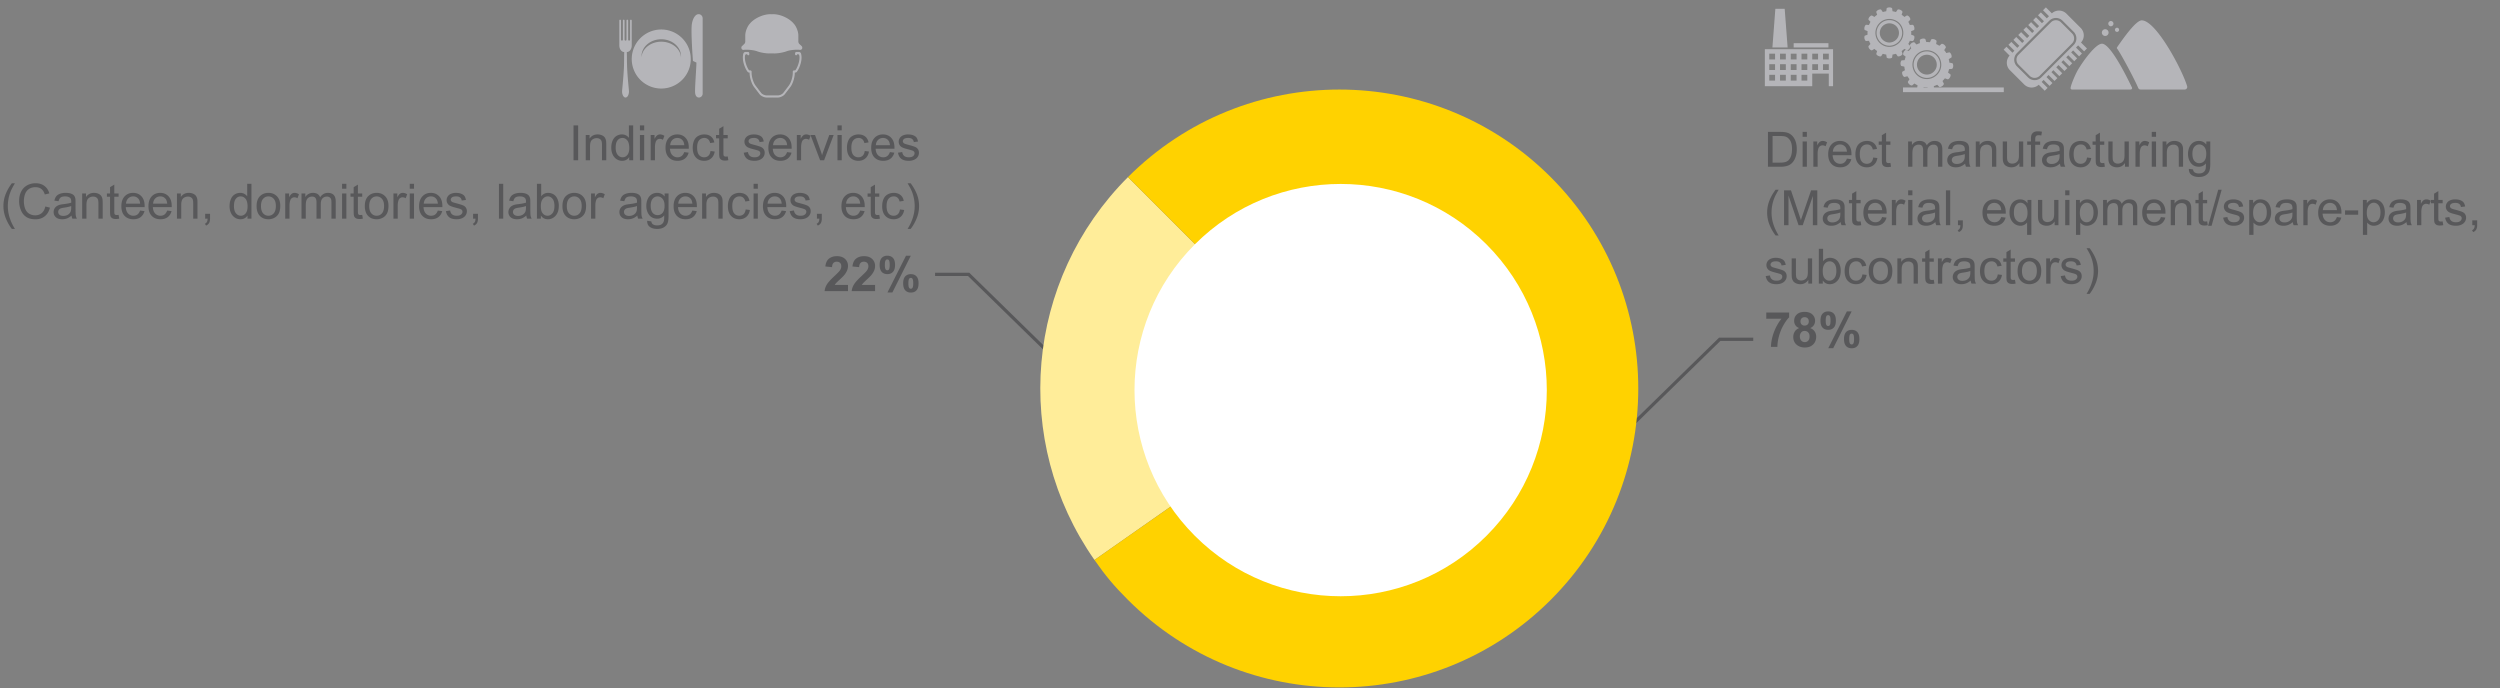 <svg version="1.0" xmlns="http://www.w3.org/2000/svg" width="770" height="212" viewBox="0 0 770 212"><rect x="0" y="0" width="770" height="212" fill="#808080" stroke="none"/><style>.st1{fill:none;stroke:#58585a;stroke-miterlimit:10}.st128{fill:#58585a}.st129{fill:#b5b5b9}</style><g id="En"><path class="st1" d="M485.841 147.365l43.831-42.865h10.329M342.17 127.365L298.34 84.5h-10.339"/><path d="M412.517 119.654l-75.421 52.81c-25.666-36.655-21.325-86.273 10.316-117.915l65.105 65.105z" fill="#ffed99"/><path d="M412.517 119.654l-65.105-65.105c35.956-35.956 94.253-35.956 130.209 0s35.956 94.253 0 130.209-94.253 35.956-130.209 0c-4.315-4.315-6.816-7.296-10.316-12.294l75.421-52.81z" fill="#ffd200"/><path class="st128" d="M176.649 49.357V38.62h1.42v10.737h-1.42zM180.406 49.357v-7.778h1.187v1.106c.571-.854 1.396-1.282 2.476-1.282.469 0 .899.084 1.292.253.394.168.688.39.883.662.195.274.332.599.41.975.049.244.074.672.074 1.281v4.783h-1.318v-4.731c0-.537-.052-.938-.154-1.205a1.271 1.271 0 00-.545-.637 1.737 1.737 0 00-.92-.238c-.562 0-1.047.179-1.453.534-.408.357-.612 1.033-.612 2.029v4.248h-1.32zM193.795 49.357v-.981c-.493.771-1.218 1.157-2.175 1.157-.621 0-1.19-.171-1.711-.513-.52-.342-.923-.819-1.208-1.432-.286-.613-.429-1.317-.429-2.113 0-.776.129-1.48.389-2.113.258-.632.646-1.116 1.164-1.454a3.121 3.121 0 011.736-.505 2.588 2.588 0 012.146 1.069V38.62h1.312v10.737h-1.224zm-4.167-3.882c0 .996.209 1.741.629 2.233.42.494.916.74 1.487.74.576 0 1.065-.235 1.469-.707.402-.471.604-1.189.604-2.156 0-1.064-.205-1.846-.615-2.344s-.916-.748-1.517-.748c-.586 0-1.075.24-1.469.719s-.588 1.233-.588 2.263zM197.099 40.137V38.62h1.318v1.517h-1.318zm0 9.22v-7.778h1.318v7.778h-1.318zM200.409 49.357v-7.778h1.186v1.179c.303-.551.583-.915.839-1.091.257-.176.538-.264.847-.264.443 0 .896.142 1.354.425l-.454 1.223a1.9 1.9 0 00-.967-.285c-.288 0-.547.087-.776.26a1.41 1.41 0 00-.491.722 5.15 5.15 0 00-.219 1.538v4.072h-1.319zM210.743 46.852l1.362.169c-.215.796-.612 1.413-1.194 1.853-.58.439-1.322.659-2.227.659-1.137 0-2.039-.351-2.706-1.051-.666-.701-.999-1.684-.999-2.948 0-1.309.336-2.324 1.01-3.047s1.549-1.084 2.623-1.084c1.039 0 1.889.354 2.549 1.062.658.709.988 1.705.988 2.988 0 .079-.002.196-.008.352h-5.801c.049.855.291 1.51.726 1.963.435.455.977.682 1.626.682.483 0 .896-.127 1.238-.381s.613-.66.813-1.217zm-4.328-2.131h4.343c-.059-.653-.225-1.145-.498-1.472-.42-.508-.964-.762-1.634-.762-.605 0-1.114.203-1.526.608-.414.406-.642.948-.685 1.626zM218.837 46.508l1.296.169c-.142.894-.505 1.593-1.087 2.099-.584.505-1.301.758-2.15.758-1.064 0-1.92-.348-2.566-1.044-.648-.695-.971-1.692-.971-2.991 0-.84.139-1.575.417-2.205s.702-1.103 1.271-1.417a3.769 3.769 0 011.857-.473c.844 0 1.535.214 2.072.641.537.428.881 1.034 1.033 1.82l-1.282.198c-.122-.522-.339-.916-.647-1.18a1.68 1.68 0 00-1.125-.396c-.664 0-1.203.238-1.619.714-.414.477-.622 1.229-.622 2.26 0 1.045.2 1.805.601 2.277.4.475.923.711 1.567.711.518 0 .95-.158 1.296-.477.346-.316.565-.804.659-1.464zM224.14 48.178l.189 1.165a4.896 4.896 0 01-.996.117c-.479 0-.85-.076-1.113-.228a1.265 1.265 0 01-.557-.597c-.107-.246-.16-.765-.16-1.556v-4.476h-.967v-1.025h.967v-1.927l1.311-.791v2.718h1.326v1.025h-1.326v4.548c0 .377.023.618.07.726a.542.542 0 00.227.257c.104.063.255.095.45.095.146 0 .338-.016.579-.051zM229.068 47.035l1.304-.205c.073.523.277.924.611 1.201.334.279.803.418 1.402.418.605 0 1.055-.123 1.348-.37.293-.246.439-.535.439-.868a.802.802 0 00-.388-.703c-.181-.117-.63-.266-1.348-.446-.967-.244-1.638-.455-2.011-.634a1.961 1.961 0 01-.85-.739 1.96 1.96 0 01-.289-1.044c0-.347.079-.668.238-.963.158-.296.375-.541.648-.736.205-.151.484-.279.838-.385a4.025 4.025 0 011.139-.157c.611 0 1.146.088 1.607.264.463.176.803.414 1.022.714.22.301.371.702.454 1.205l-1.289.176c-.059-.4-.229-.713-.51-.938-.28-.225-.677-.337-1.189-.337-.605 0-1.037.101-1.297.3-.258.201-.388.436-.388.703a.73.73 0 00.161.462c.107.142.275.259.506.352.131.049.52.161 1.164.337.933.249 1.583.453 1.951.611.369.159.658.39.869.692.209.303.314.679.314 1.128 0 .439-.129.854-.385 1.241-.256.389-.626.688-1.109.901-.483.212-1.03.318-1.641.318-1.011 0-1.781-.21-2.311-.63-.525-.42-.863-1.042-1.01-1.868zM242.421 46.852l1.361.169c-.215.796-.612 1.413-1.193 1.853s-1.323.659-2.227.659c-1.138 0-2.039-.351-2.707-1.051-.666-.701-.999-1.684-.999-2.948 0-1.309.337-2.324 1.011-3.047s1.548-1.084 2.622-1.084c1.04 0 1.89.354 2.549 1.062.659.709.989 1.705.989 2.988 0 .079-.003.196-.008.352h-5.801c.049.855.291 1.51.725 1.963.436.455.977.682 1.627.682.482 0 .896-.127 1.237-.381s.613-.66.814-1.217zm-4.329-2.131h4.343c-.059-.653-.225-1.145-.498-1.472-.42-.508-.964-.762-1.633-.762-.605 0-1.115.203-1.527.608s-.641.948-.685 1.626zM245.423 49.357v-7.778h1.188v1.179c.303-.551.582-.915.838-1.091.257-.176.539-.264.846-.264.445 0 .896.142 1.355.425l-.454 1.223a1.9 1.9 0 00-.967-.285c-.288 0-.547.087-.776.26a1.41 1.41 0 00-.49.722 5.15 5.15 0 00-.221 1.538v4.072h-1.319zM252.594 49.357l-2.959-7.778h1.392l1.67 4.658c.181.503.347 1.025.498 1.567.117-.41.281-.903.49-1.479l1.729-4.746h1.355l-2.944 7.778h-1.231zM257.94 40.137V38.62h1.318v1.517h-1.318zm0 9.22v-7.778h1.318v7.778h-1.318zM266.341 46.508l1.297.169c-.142.894-.504 1.593-1.088 2.099-.584.505-1.3.758-2.149.758-1.064 0-1.921-.348-2.567-1.044-.646-.695-.971-1.692-.971-2.991 0-.84.14-1.575.418-2.205s.701-1.103 1.271-1.417a3.767 3.767 0 011.855-.473c.846 0 1.536.214 2.073.641.537.428.882 1.034 1.032 1.82l-1.281.198c-.122-.522-.338-.916-.648-1.18s-.685-.396-1.124-.396c-.664 0-1.204.238-1.618.714-.416.477-.623 1.229-.623 2.26 0 1.045.2 1.805.601 2.277.4.475.923.711 1.567.711.518 0 .949-.158 1.297-.477.345-.316.566-.804.658-1.464zM274.091 46.852l1.361.169c-.215.796-.612 1.413-1.193 1.853s-1.323.659-2.227.659c-1.138 0-2.039-.351-2.707-1.051-.666-.701-.999-1.684-.999-2.948 0-1.309.337-2.324 1.011-3.047s1.548-1.084 2.622-1.084c1.04 0 1.89.354 2.549 1.062.659.709.989 1.705.989 2.988 0 .079-.003.196-.008.352h-5.801c.049.855.291 1.51.725 1.963.436.455.977.682 1.627.682.482 0 .896-.127 1.237-.381s.613-.66.814-1.217zm-4.329-2.131h4.343c-.059-.653-.225-1.145-.498-1.472-.42-.508-.964-.762-1.633-.762-.605 0-1.115.203-1.527.608s-.641.948-.685 1.626zM276.581 47.035l1.303-.205c.074.523.277.924.612 1.201.334.279.802.418 1.402.418.605 0 1.055-.123 1.348-.37.293-.246.439-.535.439-.868 0-.297-.13-.531-.388-.703-.182-.117-.631-.266-1.348-.446-.967-.244-1.638-.455-2.011-.634a1.95 1.95 0 01-.85-.739 1.96 1.96 0 01-.29-1.044c0-.347.08-.668.238-.963.158-.296.375-.541.648-.736.205-.151.484-.279.839-.385a4.02 4.02 0 011.139-.157c.61 0 1.146.088 1.607.264.462.176.802.414 1.022.714.219.301.371.702.453 1.205l-1.289.176c-.059-.4-.229-.713-.509-.938s-.677-.337-1.19-.337c-.605 0-1.037.101-1.296.3-.259.201-.388.436-.388.703 0 .172.053.325.16.462.107.142.276.259.506.352.132.049.52.161 1.164.337.934.249 1.584.453 1.952.611.368.159.658.39.868.692s.314.679.314 1.128c0 .439-.128.854-.384 1.241-.257.389-.626.688-1.11.901-.482.212-1.029.318-1.641.318-1.01 0-1.781-.21-2.311-.63s-.863-1.042-1.009-1.868zM3.658 70.513c-.728-.918-1.343-1.992-1.846-3.223s-.755-2.504-.755-3.822c0-1.162.188-2.275.564-3.34.439-1.235 1.118-2.466 2.036-3.691h.944c-.59 1.016-.98 1.74-1.172 2.175a12.056 12.056 0 00-.703 2.109 12.305 12.305 0 00-.314 2.754c0 2.349.73 4.694 2.189 7.038h-.943zM13.964 63.593l1.42.358c-.297 1.168-.834 2.058-1.607 2.67-.773.613-1.72.92-2.838.92-1.157 0-2.098-.236-2.824-.707-.725-.472-1.276-1.154-1.654-2.047a7.303 7.303 0 01-.568-2.879c0-1.118.214-2.094.641-2.926.428-.833 1.035-1.465 1.824-1.897a5.33 5.33 0 012.604-.647c1.074 0 1.979.273 2.711.82s1.242 1.315 1.53 2.307l-1.399.33c-.248-.781-.609-1.351-1.084-1.707-.473-.356-1.068-.535-1.787-.535-.824 0-1.515.198-2.068.594a3.134 3.134 0 00-1.168 1.593 6.344 6.344 0 00-.341 2.06c0 .914.133 1.711.4 2.392.266.682.68 1.19 1.24 1.527.562.337 1.17.505 1.824.505.796 0 1.47-.229 2.021-.688s.927-1.14 1.123-2.043zM22.042 66.398c-.488.415-.959.708-1.41.879-.451.17-.936.256-1.453.256-.855 0-1.512-.209-1.971-.626-.459-.418-.688-.951-.688-1.601 0-.381.087-.729.26-1.044.173-.314.4-.567.682-.758.28-.19.597-.334.948-.433a9.613 9.613 0 011.172-.197c1.064-.127 1.848-.278 2.352-.454.004-.181.007-.295.007-.345 0-.536-.124-.915-.374-1.135-.336-.298-.837-.447-1.501-.447-.62 0-1.078.109-1.373.326-.296.218-.515.603-.655 1.154l-1.289-.176c.117-.552.31-.998.578-1.337.269-.34.656-.601 1.164-.784.508-.183 1.097-.274 1.766-.274.664 0 1.203.078 1.619.234.414.156.72.353.915.59.195.236.332.536.41.897.044.225.065.629.065 1.215v1.758c0 1.227.028 2.001.085 2.326.056.324.167.636.333.934h-1.377a2.756 2.756 0 01-.265-.958zm-.11-2.945c-.479.196-1.197.362-2.154.498-.541.079-.925.167-1.149.264a1.167 1.167 0 00-.521.429 1.135 1.135 0 00-.183.626c0 .352.133.645.399.879.266.234.655.352 1.168.352.508 0 .959-.11 1.355-.333.395-.222.686-.525.871-.911.142-.298.213-.737.213-1.318v-.486zM25.308 67.357v-7.778h1.187v1.106c.571-.854 1.396-1.282 2.476-1.282.469 0 .899.084 1.292.253.394.168.688.39.883.662.195.274.332.599.41.975.049.244.074.672.074 1.281v4.783h-1.318v-4.731c0-.537-.052-.938-.154-1.205a1.271 1.271 0 00-.545-.637 1.737 1.737 0 00-.92-.238c-.562 0-1.047.179-1.453.534-.408.357-.612 1.033-.612 2.029v4.248h-1.32zM36.529 66.178l.19 1.165a4.896 4.896 0 01-.996.117c-.479 0-.85-.076-1.113-.228a1.265 1.265 0 01-.557-.597c-.107-.246-.161-.765-.161-1.556v-4.476h-.967v-1.025h.967v-1.927l1.312-.791v2.718h1.325v1.025h-1.325v4.548c0 .377.022.618.069.726.046.107.122.193.227.257s.255.095.45.095c.147 0 .34-.016.579-.051zM43.143 64.852l1.361.169c-.215.796-.612 1.413-1.193 1.853s-1.323.659-2.227.659c-1.138 0-2.039-.351-2.707-1.051-.666-.701-.999-1.684-.999-2.948 0-1.309.337-2.324 1.011-3.047s1.548-1.084 2.622-1.084c1.04 0 1.89.354 2.549 1.062.659.709.989 1.705.989 2.988 0 .079-.003.196-.008.352H38.74c.049.855.291 1.51.725 1.963.436.455.977.682 1.627.682.482 0 .896-.127 1.237-.381s.613-.66.814-1.217zm-4.329-2.131h4.343c-.059-.653-.225-1.145-.498-1.472-.42-.508-.964-.762-1.633-.762-.605 0-1.115.203-1.527.608s-.641.948-.685 1.626zM51.485 64.852l1.362.169c-.215.796-.612 1.413-1.194 1.853-.58.439-1.322.659-2.227.659-1.137 0-2.039-.351-2.706-1.051-.666-.701-.999-1.684-.999-2.948 0-1.309.336-2.324 1.01-3.047s1.549-1.084 2.623-1.084c1.039 0 1.889.354 2.549 1.062.658.709.988 1.705.988 2.988 0 .079-.002.196-.008.352h-5.801c.049.855.291 1.51.726 1.963.435.455.977.682 1.626.682.483 0 .896-.127 1.238-.381s.613-.66.813-1.217zm-4.328-2.131H51.5c-.059-.653-.225-1.145-.498-1.472-.42-.508-.964-.762-1.634-.762-.605 0-1.114.203-1.526.608-.413.406-.642.948-.685 1.626zM54.503 67.357v-7.778h1.187v1.106c.571-.854 1.396-1.282 2.476-1.282.469 0 .899.084 1.293.253.393.168.688.39.883.662.195.274.332.599.41.975.049.244.072.672.072 1.281v4.783h-1.318v-4.731c0-.537-.051-.938-.153-1.205a1.264 1.264 0 00-.546-.637 1.733 1.733 0 00-.919-.238c-.562 0-1.046.179-1.454.534-.408.357-.611 1.033-.611 2.029v4.248h-1.32zM63.189 67.357v-1.502h1.501v1.502c0 .552-.098.997-.293 1.337-.195.339-.505.602-.93.787l-.366-.563c.278-.123.483-.302.615-.539.132-.236.205-.577.22-1.021h-.747zM76.226 67.357v-.981c-.493.771-1.218 1.157-2.175 1.157-.621 0-1.19-.171-1.711-.513-.52-.342-.923-.819-1.208-1.432-.286-.613-.429-1.317-.429-2.113 0-.776.129-1.48.389-2.113.258-.632.646-1.116 1.164-1.454a3.121 3.121 0 011.736-.505 2.588 2.588 0 012.146 1.069V56.62h1.312v10.737h-1.224zm-4.167-3.882c0 .996.209 1.741.629 2.233.42.494.916.74 1.487.74.576 0 1.065-.235 1.469-.707.402-.471.604-1.189.604-2.156 0-1.064-.205-1.846-.615-2.344s-.916-.748-1.517-.748c-.586 0-1.075.24-1.469.719s-.588 1.233-.588 2.263zM79.032 63.469c0-1.44.4-2.508 1.201-3.201.668-.576 1.484-.864 2.445-.864 1.07 0 1.943.351 2.623 1.051.678.701 1.018 1.669 1.018 2.904 0 1.001-.15 1.788-.451 2.362a3.168 3.168 0 01-1.311 1.336 3.82 3.82 0 01-1.879.477c-1.088 0-1.969-.349-2.641-1.047-.67-.699-1.005-1.705-1.005-3.018zm1.355 0c0 .996.218 1.741.651 2.237.436.495.982.743 1.641.743.654 0 1.199-.249 1.634-.747s.651-1.257.651-2.278c0-.961-.219-1.69-.654-2.186-.438-.496-.98-.744-1.631-.744a2.1 2.1 0 00-1.641.74c-.434.493-.651 1.238-.651 2.235zM87.85 67.357v-7.778h1.186v1.179c.303-.551.583-.915.839-1.091.257-.176.538-.264.847-.264.443 0 .896.142 1.354.425l-.454 1.223a1.9 1.9 0 00-.967-.285c-.288 0-.547.087-.776.26a1.41 1.41 0 00-.491.722 5.15 5.15 0 00-.219 1.538v4.072H87.85zM92.86 67.357v-7.778h1.179v1.091a2.75 2.75 0 012.359-1.267c.576 0 1.049.12 1.417.358.368.24.629.574.78 1.004.615-.908 1.416-1.362 2.402-1.362.771 0 1.365.214 1.779.641.416.428.623 1.086.623 1.974v5.34h-1.311v-4.9c0-.527-.043-.906-.129-1.139a1.115 1.115 0 00-.465-.561 1.457 1.457 0 00-.791-.212c-.547 0-1.001.182-1.362.546-.361.363-.542.946-.542 1.746v4.52h-1.318v-5.054c0-.586-.107-1.025-.322-1.318s-.566-.439-1.055-.439c-.371 0-.714.098-1.029.293a1.67 1.67 0 00-.685.856c-.142.377-.212.919-.212 1.627v4.035H92.86zM105.362 58.137V56.62h1.318v1.517h-1.318zm0 9.22v-7.778h1.318v7.778h-1.318zM111.565 66.178l.191 1.165a4.896 4.896 0 01-.996.117c-.479 0-.85-.076-1.113-.228a1.265 1.265 0 01-.557-.597c-.107-.246-.162-.765-.162-1.556v-4.476h-.967v-1.025h.967v-1.927l1.312-.791v2.718h1.325v1.025h-1.325v4.548c0 .377.022.618.069.726s.122.193.227.257c.105.063.256.095.451.095.147 0 .34-.016.578-.051zM112.364 63.469c0-1.44.4-2.508 1.201-3.201.669-.576 1.484-.864 2.446-.864 1.069 0 1.943.351 2.622 1.051.679.701 1.018 1.669 1.018 2.904 0 1.001-.149 1.788-.45 2.362a3.18 3.18 0 01-1.311 1.336c-.574.317-1.2.477-1.879.477-1.089 0-1.97-.349-2.641-1.047s-1.006-1.705-1.006-3.018zm1.356 0c0 .996.217 1.741.651 2.237.435.495.981.743 1.641.743.654 0 1.198-.249 1.634-.747.434-.498.651-1.257.651-2.278 0-.961-.219-1.69-.655-2.186-.438-.496-.98-.744-1.63-.744-.659 0-1.206.247-1.641.74s-.651 1.238-.651 2.235zM121.182 67.357v-7.778h1.187v1.179c.303-.551.583-.915.839-1.091s.538-.264.846-.264c.444 0 .896.142 1.355.425l-.455 1.223a1.9 1.9 0 00-.967-.285c-.287 0-.547.087-.775.26-.23.174-.394.414-.491.722a5.15 5.15 0 00-.22 1.538v4.072h-1.319zM126.2 58.137V56.62h1.318v1.517H126.2zm0 9.22v-7.778h1.318v7.778H126.2zM134.849 64.852l1.362.169c-.215.796-.613 1.413-1.193 1.853-.582.439-1.324.659-2.227.659-1.139 0-2.04-.351-2.707-1.051-.666-.701-1-1.684-1-2.948 0-1.309.338-2.324 1.012-3.047s1.547-1.084 2.621-1.084c1.041 0 1.891.354 2.549 1.062.66.709.989 1.705.989 2.988 0 .079-.003.196-.007.352h-5.801c.049.855.29 1.51.725 1.963.435.455.977.682 1.626.682.483 0 .896-.127 1.237-.381s.614-.66.814-1.217zm-4.329-2.131h4.344c-.059-.653-.225-1.145-.498-1.472-.42-.508-.965-.762-1.633-.762-.605 0-1.115.203-1.527.608-.413.406-.641.948-.686 1.626zM137.34 65.035l1.304-.205c.073.523.277.924.611 1.201.334.279.803.418 1.402.418.605 0 1.055-.123 1.348-.37.293-.246.439-.535.439-.868a.802.802 0 00-.388-.703c-.181-.117-.63-.266-1.348-.446-.967-.244-1.638-.455-2.011-.634a1.961 1.961 0 01-.85-.739 1.96 1.96 0 01-.289-1.044c0-.347.079-.668.238-.963.158-.296.375-.541.648-.736.205-.151.484-.279.838-.385a4.025 4.025 0 011.139-.157c.611 0 1.146.088 1.607.264.463.176.803.414 1.022.714.22.301.371.702.454 1.205l-1.289.176c-.059-.4-.229-.713-.51-.938-.28-.225-.677-.337-1.189-.337-.605 0-1.037.101-1.297.3-.258.201-.388.436-.388.703a.73.73 0 00.161.462c.107.142.275.259.506.352.131.049.52.161 1.164.337.933.249 1.583.453 1.951.611.369.159.658.39.869.692.209.303.314.679.314 1.128 0 .439-.129.854-.385 1.241-.256.389-.626.688-1.109.901-.483.212-1.03.318-1.641.318-1.011 0-1.781-.21-2.311-.63-.526-.42-.864-1.042-1.01-1.868zM145.712 67.357v-1.502h1.501v1.502c0 .552-.098.997-.293 1.337-.195.339-.505.602-.931.787l-.365-.563c.277-.123.482-.302.615-.539.131-.236.205-.577.219-1.021h-.746zM153.673 67.357V56.62h1.318v10.737h-1.318zM162.11 66.398c-.488.415-.959.708-1.41.879-.451.17-.936.256-1.453.256-.855 0-1.512-.209-1.971-.626-.459-.418-.688-.951-.688-1.601 0-.381.087-.729.26-1.044.173-.314.4-.567.682-.758.28-.19.597-.334.948-.433a9.613 9.613 0 011.172-.197c1.064-.127 1.848-.278 2.352-.454.004-.181.007-.295.007-.345 0-.536-.124-.915-.374-1.135-.336-.298-.837-.447-1.501-.447-.62 0-1.078.109-1.373.326-.296.218-.515.603-.655 1.154l-1.289-.176c.117-.552.31-.998.578-1.337.269-.34.656-.601 1.164-.784.508-.183 1.097-.274 1.766-.274.664 0 1.203.078 1.619.234.414.156.72.353.915.59.195.236.332.536.41.897.044.225.065.629.065 1.215v1.758c0 1.227.028 2.001.085 2.326.056.324.167.636.333.934h-1.377a2.756 2.756 0 01-.265-.958zm-.109-2.945c-.479.196-1.197.362-2.154.498-.541.079-.925.167-1.149.264a1.167 1.167 0 00-.521.429 1.135 1.135 0 00-.183.626c0 .352.133.645.399.879.266.234.655.352 1.168.352.508 0 .959-.11 1.355-.333.395-.222.686-.525.871-.911.142-.298.213-.737.213-1.318v-.486zM166.593 67.357h-1.223V56.62h1.318v3.831c.557-.698 1.267-1.048 2.131-1.048.479 0 .932.097 1.359.289.426.193.777.464 1.055.813.275.349.491.771.647 1.264s.234 1.021.234 1.582c0 1.332-.329 2.363-.989 3.09-.658.729-1.449 1.092-2.373 1.092-.918 0-1.638-.383-2.16-1.15v.974zm-.015-3.947c0 .933.127 1.606.381 2.021.415.679.977 1.018 1.685 1.018.576 0 1.074-.25 1.494-.751.42-.5.63-1.246.63-2.237 0-1.016-.202-1.766-.604-2.248-.402-.484-.89-.726-1.461-.726-.576 0-1.074.25-1.494.751-.421.5-.631 1.225-.631 2.172zM173.228 63.469c0-1.44.4-2.508 1.201-3.201.669-.576 1.484-.864 2.446-.864 1.069 0 1.943.351 2.622 1.051.679.701 1.019 1.669 1.019 2.904 0 1.001-.15 1.788-.451 2.362a3.18 3.18 0 01-1.311 1.336c-.574.317-1.2.477-1.879.477-1.089 0-1.969-.349-2.641-1.047s-1.006-1.705-1.006-3.018zm1.355 0c0 .996.218 1.741.652 2.237.435.495.981.743 1.641.743.654 0 1.199-.249 1.633-.747.436-.498.652-1.257.652-2.278 0-.961-.219-1.69-.655-2.186-.438-.496-.98-.744-1.63-.744-.659 0-1.206.247-1.641.74s-.652 1.238-.652 2.235zM182.047 67.357v-7.778h1.187v1.179c.303-.551.582-.915.838-1.091.258-.176.539-.264.847-.264.444 0 .896.142 1.354.425l-.453 1.223a1.9 1.9 0 00-.967-.285c-.289 0-.547.087-.777.26a1.41 1.41 0 00-.49.722 5.15 5.15 0 00-.22 1.538v4.072h-1.319zM196.3 66.398c-.488.415-.959.708-1.41.879-.451.17-.936.256-1.453.256-.855 0-1.512-.209-1.971-.626-.459-.418-.688-.951-.688-1.601 0-.381.087-.729.26-1.044.173-.314.4-.567.682-.758.28-.19.597-.334.948-.433a9.613 9.613 0 011.172-.197c1.064-.127 1.848-.278 2.352-.454.004-.181.007-.295.007-.345 0-.536-.124-.915-.374-1.135-.336-.298-.837-.447-1.501-.447-.62 0-1.078.109-1.373.326-.296.218-.515.603-.655 1.154l-1.289-.176c.117-.552.31-.998.578-1.337.269-.34.656-.601 1.164-.784.508-.183 1.097-.274 1.766-.274.664 0 1.203.078 1.619.234.414.156.72.353.915.59.195.236.332.536.41.897.044.225.065.629.065 1.215v1.758c0 1.227.028 2.001.085 2.326.056.324.167.636.333.934h-1.377a2.756 2.756 0 01-.265-.958zm-.11-2.945c-.479.196-1.197.362-2.154.498-.541.079-.925.167-1.149.264a1.167 1.167 0 00-.521.429 1.135 1.135 0 00-.183.626c0 .352.133.645.399.879.266.234.655.352 1.168.352.508 0 .959-.11 1.355-.333.395-.222.686-.525.871-.911.142-.298.213-.737.213-1.318v-.486zM199.325 68.002l1.281.19c.054.396.203.684.447.864.326.244.773.366 1.34.366.61 0 1.082-.122 1.414-.366s.557-.586.674-1.025c.068-.269.1-.832.095-1.691-.576.679-1.294 1.018-2.153 1.018-1.069 0-1.896-.386-2.482-1.157s-.879-1.696-.879-2.776c0-.741.134-1.427.402-2.054.269-.628.658-1.112 1.168-1.454s1.109-.513 1.799-.513c.918 0 1.674.371 2.27 1.113v-.938h1.217v6.724c0 1.211-.124 2.069-.371 2.574-.246.506-.637.904-1.172 1.197-.533.293-1.191.439-1.973.439-.928 0-1.678-.208-2.249-.626-.572-.416-.847-1.045-.828-1.885zm1.091-4.673c0 1.021.202 1.765.608 2.233.404.469.912.703 1.523.703.605 0 1.113-.232 1.523-.699.41-.466.615-1.197.615-2.193 0-.952-.212-1.67-.635-2.153-.422-.483-.931-.726-1.526-.726-.586 0-1.084.238-1.494.715-.409.475-.614 1.182-.614 2.12zM213.233 64.852l1.362.169c-.215.796-.612 1.413-1.194 1.853-.58.439-1.322.659-2.227.659-1.137 0-2.039-.351-2.706-1.051-.666-.701-.999-1.684-.999-2.948 0-1.309.336-2.324 1.01-3.047s1.549-1.084 2.623-1.084c1.039 0 1.889.354 2.549 1.062.658.709.988 1.705.988 2.988 0 .079-.002.196-.008.352h-5.801c.049.855.291 1.51.726 1.963.435.455.977.682 1.626.682.483 0 .896-.127 1.238-.381s.613-.66.813-1.217zm-4.328-2.131h4.343c-.059-.653-.225-1.145-.498-1.472-.42-.508-.964-.762-1.634-.762-.605 0-1.114.203-1.526.608-.413.406-.642.948-.685 1.626zM216.251 67.357v-7.778h1.187v1.106c.571-.854 1.396-1.282 2.476-1.282.469 0 .899.084 1.293.253.393.168.688.39.883.662.195.274.332.599.41.975.049.244.072.672.072 1.281v4.783h-1.318v-4.731c0-.537-.051-.938-.153-1.205a1.264 1.264 0 00-.546-.637 1.733 1.733 0 00-.919-.238c-.562 0-1.046.179-1.454.534-.408.357-.611 1.033-.611 2.029v4.248h-1.32zM229.669 64.508l1.297.169c-.143.894-.505 1.593-1.088 2.099-.584.505-1.301.758-2.15.758-1.064 0-1.92-.348-2.566-1.044-.647-.695-.971-1.692-.971-2.991 0-.84.139-1.575.418-2.205.277-.63.701-1.103 1.271-1.417a3.768 3.768 0 011.856-.473c.845 0 1.535.214 2.072.641.537.428.882 1.034 1.033 1.82l-1.281.198c-.123-.522-.339-.916-.648-1.18a1.68 1.68 0 00-1.125-.396c-.664 0-1.203.238-1.618.714-.415.477-.622 1.229-.622 2.26 0 1.045.199 1.805.6 2.277.4.475.924.711 1.568.711.518 0 .949-.158 1.296-.477.345-.316.565-.804.658-1.464zM232.1 58.137V56.62h1.318v1.517H232.1zm0 9.22v-7.778h1.318v7.778H232.1zM240.751 64.852l1.361.169c-.215.796-.612 1.413-1.193 1.853s-1.323.659-2.227.659c-1.138 0-2.039-.351-2.707-1.051-.666-.701-.999-1.684-.999-2.948 0-1.309.337-2.324 1.011-3.047s1.548-1.084 2.622-1.084c1.04 0 1.89.354 2.549 1.062.659.709.989 1.705.989 2.988 0 .079-.003.196-.008.352h-5.801c.049.855.291 1.51.725 1.963.436.455.977.682 1.627.682.482 0 .896-.127 1.237-.381s.613-.66.814-1.217zm-4.329-2.131h4.343c-.059-.653-.225-1.145-.498-1.472-.42-.508-.964-.762-1.633-.762-.605 0-1.115.203-1.527.608s-.641.948-.685 1.626zM243.241 65.035l1.303-.205c.074.523.277.924.612 1.201.334.279.802.418 1.402.418.605 0 1.055-.123 1.348-.37.293-.246.439-.535.439-.868 0-.297-.13-.531-.388-.703-.182-.117-.631-.266-1.348-.446-.967-.244-1.638-.455-2.011-.634a1.95 1.95 0 01-.85-.739 1.96 1.96 0 01-.29-1.044c0-.347.08-.668.238-.963.158-.296.375-.541.648-.736.205-.151.484-.279.839-.385a4.02 4.02 0 011.139-.157c.61 0 1.146.088 1.607.264.462.176.802.414 1.022.714.219.301.371.702.453 1.205l-1.289.176c-.059-.4-.229-.713-.509-.938s-.677-.337-1.19-.337c-.605 0-1.037.101-1.296.3-.259.201-.388.436-.388.703 0 .172.053.325.16.462.107.142.276.259.506.352.132.049.52.161 1.164.337.934.249 1.584.453 1.952.611.368.159.658.39.868.692.21.303.314.679.314 1.128 0 .439-.128.854-.384 1.241-.257.389-.626.688-1.11.901-.482.212-1.029.318-1.641.318-1.01 0-1.781-.21-2.311-.63s-.862-1.042-1.009-1.868zM251.612 67.357v-1.502h1.502v1.502c0 .552-.098.997-.293 1.337-.195.339-.506.602-.931.787l-.366-.563c.278-.123.483-.302.615-.539.132-.236.205-.577.22-1.021h-.747zM264.928 64.852l1.362.169c-.215.796-.613 1.413-1.193 1.853-.582.439-1.324.659-2.227.659-1.139 0-2.04-.351-2.707-1.051-.666-.701-1-1.684-1-2.948 0-1.309.338-2.324 1.012-3.047s1.547-1.084 2.621-1.084c1.041 0 1.891.354 2.549 1.062.66.709.989 1.705.989 2.988 0 .079-.003.196-.007.352h-5.801c.049.855.29 1.51.725 1.963.435.455.977.682 1.626.682.483 0 .896-.127 1.237-.381s.613-.66.814-1.217zm-4.329-2.131h4.344c-.059-.653-.225-1.145-.498-1.472-.42-.508-.965-.762-1.633-.762-.605 0-1.115.203-1.527.608-.414.406-.642.948-.686 1.626zM270.823 66.178l.191 1.165a4.896 4.896 0 01-.996.117c-.479 0-.85-.076-1.113-.228a1.265 1.265 0 01-.557-.597c-.107-.246-.162-.765-.162-1.556v-4.476h-.967v-1.025h.967v-1.927l1.312-.791v2.718h1.325v1.025h-1.325v4.548c0 .377.022.618.069.726s.122.193.227.257c.105.063.256.095.451.095.146 0 .34-.016.578-.051zM277.188 64.508l1.297.169c-.143.894-.505 1.593-1.088 2.099-.584.505-1.301.758-2.15.758-1.064 0-1.92-.348-2.566-1.044-.647-.695-.971-1.692-.971-2.991 0-.84.139-1.575.418-2.205.277-.63.701-1.103 1.271-1.417a3.768 3.768 0 011.856-.473c.845 0 1.535.214 2.072.641.537.428.882 1.034 1.033 1.82l-1.281.198c-.123-.522-.339-.916-.648-1.18a1.68 1.68 0 00-1.125-.396c-.664 0-1.203.238-1.618.714-.415.477-.622 1.229-.622 2.26 0 1.045.199 1.805.6 2.277.4.475.924.711 1.568.711.518 0 .949-.158 1.296-.477.346-.316.566-.804.658-1.464zM280.477 70.513h-.945c1.46-2.344 2.189-4.689 2.189-7.038 0-.918-.104-1.828-.314-2.731a11.53 11.53 0 00-.695-2.109c-.191-.439-.584-1.172-1.18-2.197h.945c.918 1.226 1.596 2.456 2.035 3.691a9.928 9.928 0 01.564 3.34 9.971 9.971 0 01-.758 3.822c-.505 1.23-1.118 2.305-1.841 3.222z"/><g><path class="st128" d="M261.184 87.765v1.912h-7.214a4.967 4.967 0 01.703-2.055c.391-.646 1.162-1.505 2.314-2.574.928-.864 1.497-1.45 1.706-1.758.283-.425.426-.845.426-1.26 0-.459-.124-.812-.371-1.059-.246-.246-.586-.369-1.021-.369-.43 0-.771.129-1.025.388s-.4.688-.439 1.289l-2.051-.205c.123-1.133.506-1.945 1.15-2.438s1.45-.74 2.417-.74c1.06 0 1.892.285 2.497.857.605.57.908 1.281.908 2.131 0 .483-.086.943-.26 1.381-.174.437-.447.895-.824 1.373-.248.317-.697.774-1.348 1.369-.648.597-1.061.992-1.234 1.188a3.648 3.648 0 00-.42.57h4.086zM269.527 87.765v1.912h-7.214a4.967 4.967 0 01.703-2.055c.391-.646 1.162-1.505 2.314-2.574.928-.864 1.496-1.45 1.706-1.758.283-.425.425-.845.425-1.26 0-.459-.123-.812-.37-1.059-.247-.246-.587-.369-1.021-.369-.43 0-.771.129-1.025.388s-.4.688-.439 1.289l-2.051-.205c.122-1.133.505-1.945 1.149-2.438s1.451-.74 2.418-.74c1.059 0 1.892.285 2.497.857.605.57.908 1.281.908 2.131 0 .483-.087.943-.26 1.381-.174.437-.448.895-.824 1.373-.249.317-.698.774-1.348 1.369-.649.597-1.062.992-1.234 1.188s-.313.386-.421.57h4.087zM270.933 81.592c0-.962.211-1.675.634-2.139.422-.464.994-.695 1.717-.695.748 0 1.332.23 1.754.691.423.462.635 1.176.635 2.143 0 .962-.212 1.675-.635 2.139-.422.464-.994.695-1.717.695-.747 0-1.332-.23-1.754-.691-.423-.463-.634-1.177-.634-2.143zm1.605-.015c0 .698.08 1.167.241 1.406.122.176.29.264.505.264a.59.59 0 00.514-.264c.156-.239.234-.708.234-1.406s-.078-1.165-.234-1.399a.588.588 0 00-.514-.271.581.581 0 00-.505.264c-.161.239-.241.708-.241 1.406zm2.314 8.511h-1.523l5.72-11.33h1.479l-5.676 11.33zm3.325-2.821c0-.961.211-1.674.635-2.139.422-.463.999-.695 1.731-.695.737 0 1.317.232 1.739.695.422.465.634 1.178.634 2.139 0 .967-.212 1.683-.634 2.146s-.994.695-1.717.695c-.748 0-1.332-.231-1.754-.695-.423-.463-.634-1.179-.634-2.146zm1.604-.006c0 .698.081 1.165.241 1.399a.58.58 0 00.506.271c.22 0 .389-.088.506-.264.16-.239.241-.708.241-1.406s-.078-1.167-.234-1.406c-.122-.176-.293-.264-.513-.264s-.389.088-.506.264c-.16.239-.241.707-.241 1.406z"/></g><g><path class="st128" d="M544.532 51.359V40.622h3.697c.836 0 1.473.052 1.912.153.615.143 1.141.398 1.574.77.566.479.99 1.09 1.271 1.835.281.744.422 1.596.422 2.552 0 .816-.096 1.539-.287 2.168-.189.631-.434 1.151-.732 1.564a3.887 3.887 0 01-.977.974 3.958 3.958 0 01-1.281.538 7.282 7.282 0 01-1.727.184h-3.872zm1.42-1.267h2.293c.707 0 1.264-.065 1.666-.197s.725-.317.963-.557c.338-.337.6-.79.787-1.358.189-.569.283-1.259.283-2.069 0-1.123-.186-1.986-.553-2.589-.369-.604-.818-1.007-1.346-1.212-.381-.146-.992-.221-1.838-.221h-2.256v8.203zM555.204 42.138v-1.517h1.318v1.517h-1.318zm0 9.221v-7.778h1.318v7.778h-1.318zM558.515 51.359v-7.778h1.186v1.179c.303-.551.582-.915.838-1.091a1.47 1.47 0 01.848-.264c.443 0 .895.142 1.354.425l-.453 1.223a1.9 1.9 0 00-.967-.285c-.289 0-.547.087-.777.26a1.41 1.41 0 00-.49.722 5.15 5.15 0 00-.219 1.538v4.072h-1.32zM568.849 48.854l1.361.169c-.215.796-.613 1.413-1.193 1.853-.582.439-1.324.659-2.227.659-1.139 0-2.039-.351-2.707-1.051-.666-.701-1-1.684-1-2.948 0-1.309.338-2.324 1.012-3.047s1.547-1.084 2.621-1.084c1.041 0 1.891.354 2.549 1.062.66.709.99 1.705.99 2.988 0 .079-.004.196-.008.352h-5.801c.049.855.291 1.51.725 1.963.436.455.977.682 1.627.682.482 0 .895-.127 1.236-.381s.613-.66.815-1.217zm-4.331-2.132h4.344c-.059-.653-.225-1.145-.498-1.472-.42-.508-.965-.762-1.633-.762-.605 0-1.115.203-1.527.608s-.641.949-.686 1.626zM576.942 48.51l1.297.169c-.143.894-.506 1.593-1.088 2.099-.584.505-1.301.758-2.15.758-1.064 0-1.92-.348-2.566-1.044-.648-.695-.971-1.692-.971-2.991 0-.84.139-1.575.418-2.205.277-.63.701-1.103 1.27-1.417a3.769 3.769 0 011.857-.473c.844 0 1.535.214 2.072.641.537.428.881 1.034 1.033 1.82l-1.281.198c-.123-.522-.34-.916-.648-1.18a1.68 1.68 0 00-1.125-.396c-.664 0-1.203.238-1.619.714-.414.477-.621 1.229-.621 2.26 0 1.045.199 1.805.6 2.277.4.475.924.711 1.568.711.516 0 .949-.158 1.295-.477.347-.316.566-.804.659-1.464zM582.245 50.179l.189 1.165a4.896 4.896 0 01-.996.117c-.479 0-.85-.076-1.113-.228a1.265 1.265 0 01-.557-.597c-.107-.246-.16-.765-.16-1.556v-4.476h-.967v-1.025h.967v-1.927l1.311-.791v2.718h1.326v1.025h-1.326v4.548c0 .377.023.618.07.726.045.107.121.193.227.257s.254.095.451.095c.146.001.338-.015.578-.051zM587.7 51.359v-7.778h1.18v1.091a2.737 2.737 0 012.358-1.267c.576 0 1.049.12 1.418.358.369.24.629.574.779 1.004.615-.908 1.416-1.362 2.402-1.362.771 0 1.365.214 1.781.641.414.428.621 1.086.621 1.974v5.34h-1.311v-4.9c0-.527-.043-.906-.129-1.139a1.105 1.105 0 00-.465-.561 1.457 1.457 0 00-.791-.212c-.547 0-1 .182-1.361.546-.361.363-.543.946-.543 1.746v4.52h-1.318v-5.054c0-.586-.107-1.025-.322-1.318s-.566-.439-1.055-.439c-.371 0-.713.098-1.029.293a1.662 1.662 0 00-.684.856c-.143.377-.213.919-.213 1.627v4.035H587.7zM605.272 50.4c-.488.415-.959.708-1.41.879-.451.17-.938.256-1.453.256-.855 0-1.512-.209-1.971-.626-.459-.418-.689-.951-.689-1.601a2.162 2.162 0 01.942-1.802c.282-.191.598-.334.949-.433a9.543 9.543 0 011.172-.197c1.064-.127 1.848-.278 2.352-.454l.006-.345c0-.536-.123-.915-.373-1.135-.336-.298-.838-.447-1.502-.447-.619 0-1.078.109-1.373.326-.295.218-.514.603-.654 1.154l-1.289-.176c.117-.552.309-.998.578-1.337.268-.34.656-.601 1.164-.784.508-.183 1.096-.274 1.766-.274.664 0 1.203.078 1.619.234.414.156.719.353.914.59.195.236.332.536.41.897.045.225.066.629.066 1.215v1.758c0 1.227.027 2.001.084 2.326.057.324.168.636.334.934h-1.377a2.756 2.756 0 01-.265-.958zm-.109-2.945c-.48.196-1.197.362-2.154.498-.541.079-.926.167-1.15.264a1.153 1.153 0 00-.52.429 1.12 1.12 0 00-.184.626c0 .352.133.645.4.879.266.234.654.352 1.168.352.508 0 .959-.11 1.355-.333.395-.222.686-.525.871-.911.141-.298.213-.737.213-1.318v-.486zM608.538 51.359v-7.778h1.188v1.106c.57-.854 1.395-1.282 2.475-1.282.469 0 .9.084 1.293.253.393.168.688.39.883.662.195.274.332.599.41.975.049.244.072.672.072 1.281v4.783h-1.318v-4.731c0-.537-.051-.938-.152-1.205a1.27 1.27 0 00-.547-.637 1.73 1.73 0 00-.918-.238c-.562 0-1.047.179-1.455.534-.408.357-.611 1.033-.611 2.029v4.248h-1.32zM621.977 51.359v-1.143c-.605.879-1.428 1.318-2.469 1.318-.459 0-.887-.088-1.285-.264s-.693-.396-.887-.663a2.508 2.508 0 01-.406-.978c-.053-.259-.08-.669-.08-1.23V43.58h1.318v4.313c0 .689.027 1.153.08 1.393.084.347.26.618.527.816.27.197.602.297.996.297a2.16 2.16 0 001.113-.305c.348-.202.592-.479.736-.827.145-.35.217-.855.217-1.521v-4.167h1.318v7.778h-1.178zM625.538 51.359v-6.753h-1.166v-1.025h1.166v-.827c0-.522.045-.911.139-1.165.127-.342.35-.619.67-.831.32-.213.768-.318 1.344-.318.371 0 .781.043 1.23.131l-.197 1.15a4.41 4.41 0 00-.777-.073c-.4 0-.684.086-.85.257s-.248.49-.248.959v.718h1.516v1.025h-1.516v6.753h-1.311zM634.466 50.4c-.488.415-.959.708-1.41.879-.451.17-.938.256-1.453.256-.855 0-1.512-.209-1.971-.626-.459-.418-.689-.951-.689-1.601a2.162 2.162 0 01.942-1.802c.282-.191.598-.334.949-.433a9.543 9.543 0 011.172-.197c1.064-.127 1.848-.278 2.352-.454l.006-.345c0-.536-.123-.915-.373-1.135-.336-.298-.838-.447-1.502-.447-.619 0-1.078.109-1.373.326-.295.218-.514.603-.654 1.154l-1.289-.176c.117-.552.309-.998.578-1.337.268-.34.656-.601 1.164-.784.508-.183 1.096-.274 1.766-.274.664 0 1.203.078 1.619.234.414.156.719.353.914.59.195.236.332.536.41.897.045.225.066.629.066 1.215v1.758c0 1.227.027 2.001.084 2.326.057.324.168.636.334.934h-1.377a2.756 2.756 0 01-.265-.958zm-.11-2.945c-.48.196-1.197.362-2.154.498-.541.079-.926.167-1.15.264a1.153 1.153 0 00-.52.429 1.12 1.12 0 00-.184.626c0 .352.133.645.4.879.266.234.654.352 1.168.352.508 0 .959-.11 1.355-.333.395-.222.686-.525.871-.911.141-.298.213-.737.213-1.318v-.486zM642.807 48.51l1.297.169c-.143.894-.504 1.593-1.088 2.099-.584.505-1.301.758-2.15.758-1.064 0-1.92-.348-2.566-1.044-.646-.695-.971-1.692-.971-2.991 0-.84.139-1.575.418-2.205.277-.63.701-1.103 1.271-1.417a3.767 3.767 0 011.855-.473c.846 0 1.535.214 2.072.641.537.428.883 1.034 1.033 1.82l-1.281.198c-.123-.522-.338-.916-.648-1.18s-.686-.396-1.125-.396c-.664 0-1.203.238-1.617.714-.416.477-.623 1.229-.623 2.26 0 1.045.199 1.805.6 2.277.4.475.924.711 1.568.711.518 0 .949-.158 1.297-.477.346-.316.567-.804.658-1.464zM648.11 50.179l.191 1.165a4.896 4.896 0 01-.996.117c-.479 0-.85-.076-1.113-.228a1.265 1.265 0 01-.557-.597c-.107-.246-.162-.765-.162-1.556v-4.476h-.967v-1.025h.967v-1.927l1.311-.791v2.718h1.326v1.025h-1.326v4.548c0 .377.023.618.07.726s.123.193.227.257c.105.063.256.095.451.095.147.001.34-.015.578-.051zM654.497 51.359v-1.143c-.605.879-1.428 1.318-2.469 1.318-.459 0-.887-.088-1.285-.264s-.693-.396-.887-.663a2.508 2.508 0 01-.406-.978c-.053-.259-.08-.669-.08-1.23V43.58h1.318v4.313c0 .689.027 1.153.08 1.393.084.347.26.618.527.816.27.197.602.297.996.297a2.16 2.16 0 001.113-.305c.348-.202.592-.479.736-.827.145-.35.217-.855.217-1.521v-4.167h1.318v7.778h-1.178zM657.727 51.359v-7.778h1.186v1.179c.303-.551.584-.915.84-1.091s.537-.264.846-.264c.443 0 .896.142 1.355.425l-.455 1.223a1.9 1.9 0 00-.967-.285c-.287 0-.547.087-.775.26-.23.174-.395.414-.492.722a5.15 5.15 0 00-.219 1.538v4.072h-1.319zM662.745 42.138v-1.517h1.318v1.517h-1.318zm0 9.221v-7.778h1.318v7.778h-1.318zM666.069 51.359v-7.778h1.188v1.106c.57-.854 1.395-1.282 2.475-1.282.469 0 .9.084 1.293.253.393.168.688.39.883.662.195.274.332.599.41.975.049.244.072.672.072 1.281v4.783h-1.318v-4.731c0-.537-.051-.938-.152-1.205a1.27 1.27 0 00-.547-.637 1.73 1.73 0 00-.918-.238c-.562 0-1.047.179-1.455.534-.408.357-.611 1.033-.611 2.029v4.248h-1.32zM674.171 52.004l1.281.19c.053.396.203.684.447.864.326.244.773.366 1.34.366.609 0 1.082-.122 1.414-.366s.557-.586.674-1.025c.068-.269.1-.832.094-1.691-.576.679-1.293 1.018-2.152 1.018-1.07 0-1.896-.386-2.482-1.157s-.879-1.696-.879-2.776c0-.741.133-1.427.402-2.054.268-.628.658-1.112 1.168-1.454s1.109-.513 1.799-.513c.918 0 1.674.371 2.27 1.113v-.938h1.217v6.724c0 1.211-.123 2.069-.371 2.574-.246.506-.637.904-1.172 1.197-.533.293-1.191.439-1.973.439-.928 0-1.678-.208-2.25-.626-.571-.417-.847-1.045-.827-1.885zm1.09-4.673c0 1.021.203 1.765.609 2.233.404.469.912.703 1.523.703.605 0 1.113-.232 1.523-.699.41-.466.615-1.197.615-2.193 0-.952-.211-1.67-.635-2.153-.422-.483-.932-.726-1.527-.726-.586 0-1.084.238-1.494.715-.409.475-.614 1.182-.614 2.12zM546.882 72.515c-.727-.918-1.342-1.992-1.846-3.223a10.024 10.024 0 01-.754-3.822c0-1.162.188-2.275.564-3.34.439-1.235 1.117-2.466 2.035-3.691h.945c-.59 1.016-.98 1.74-1.172 2.175a12.056 12.056 0 00-.703 2.109 12.305 12.305 0 00-.314 2.754c0 2.349.73 4.694 2.189 7.038h-.944zM549.483 69.359V58.622h2.139l2.541 7.603c.234.708.404 1.238.514 1.59.121-.391.311-.965.57-1.722l2.57-7.471h1.912v10.737h-1.369v-8.986l-3.121 8.986h-1.281l-3.105-9.141v9.141h-1.37zM566.929 68.4c-.488.415-.957.708-1.41.879-.451.17-.936.256-1.453.256-.855 0-1.512-.209-1.971-.626-.459-.418-.688-.951-.688-1.601a2.162 2.162 0 01.942-1.802c.279-.19.596-.334.947-.433.26-.067.65-.134 1.172-.197 1.064-.127 1.848-.278 2.352-.454.004-.181.008-.295.008-.345 0-.536-.125-.915-.375-1.135-.336-.298-.836-.447-1.5-.447-.621 0-1.078.109-1.373.326-.297.218-.516.603-.656 1.154l-1.289-.176c.117-.552.311-.998.578-1.337.27-.34.656-.601 1.164-.784.508-.183 1.098-.274 1.766-.274.664 0 1.203.078 1.619.234.414.156.721.353.916.59.195.236.332.536.41.897.043.225.064.629.064 1.215v1.758c0 1.227.029 2.001.086 2.326.055.324.166.636.332.934h-1.377a2.778 2.778 0 01-.264-.958zm-.11-2.945c-.479.196-1.197.362-2.154.498-.541.079-.924.167-1.148.264a1.161 1.161 0 00-.521.429 1.134 1.134 0 00-.182.626c0 .352.133.645.398.879s.656.352 1.168.352c.508 0 .959-.11 1.355-.333.395-.222.686-.525.871-.911.143-.298.213-.737.213-1.318v-.486zM573.075 68.179l.189 1.165a4.896 4.896 0 01-.996.117c-.479 0-.85-.076-1.113-.228a1.265 1.265 0 01-.557-.597c-.107-.246-.16-.765-.16-1.556v-4.476h-.967v-1.025h.967v-1.927l1.311-.791v2.718h1.326v1.025h-1.326v4.548c0 .377.023.618.07.726.045.107.121.193.227.257s.254.095.451.095c.146.001.338-.015.578-.051zM579.688 66.854l1.361.169c-.215.796-.613 1.413-1.193 1.853-.582.439-1.324.659-2.227.659-1.139 0-2.039-.351-2.707-1.051-.666-.701-1-1.684-1-2.948 0-1.309.338-2.324 1.012-3.047s1.547-1.084 2.621-1.084c1.041 0 1.891.354 2.549 1.062.66.709.99 1.705.99 2.988 0 .079-.004.196-.008.352h-5.801c.049.855.291 1.51.725 1.963.436.455.977.682 1.627.682.482 0 .895-.127 1.236-.381s.614-.66.815-1.217zm-4.33-2.132h4.344c-.059-.653-.225-1.145-.498-1.472-.42-.508-.965-.762-1.633-.762-.605 0-1.115.203-1.527.608s-.641.949-.686 1.626zM582.692 69.359v-7.778h1.186v1.179c.303-.551.582-.915.838-1.091a1.47 1.47 0 01.848-.264c.443 0 .895.142 1.354.425l-.453 1.223a1.9 1.9 0 00-.967-.285c-.289 0-.547.087-.777.26a1.41 1.41 0 00-.49.722 5.15 5.15 0 00-.219 1.538v4.072h-1.32zM587.708 60.138v-1.517h1.318v1.517h-1.318zm0 9.221v-7.778h1.318v7.778h-1.318zM596.108 68.4c-.488.415-.957.708-1.41.879-.451.17-.936.256-1.453.256-.855 0-1.512-.209-1.971-.626-.459-.418-.688-.951-.688-1.601a2.162 2.162 0 01.942-1.802c.279-.19.596-.334.947-.433.26-.067.65-.134 1.172-.197 1.064-.127 1.848-.278 2.352-.454.004-.181.008-.295.008-.345 0-.536-.125-.915-.375-1.135-.336-.298-.836-.447-1.5-.447-.621 0-1.078.109-1.373.326-.297.218-.516.603-.656 1.154l-1.289-.176c.117-.552.311-.998.578-1.337.27-.34.656-.601 1.164-.784.508-.183 1.098-.274 1.766-.274.664 0 1.203.078 1.619.234.414.156.721.353.916.59.195.236.332.536.41.897.043.225.064.629.064 1.215v1.758c0 1.227.029 2.001.086 2.326.055.324.166.636.332.934h-1.377a2.778 2.778 0 01-.264-.958zm-.109-2.945c-.479.196-1.197.362-2.154.498-.541.079-.924.167-1.148.264a1.161 1.161 0 00-.521.429 1.134 1.134 0 00-.182.626c0 .352.133.645.398.879s.656.352 1.168.352c.508 0 .959-.11 1.355-.333.395-.222.686-.525.871-.911.143-.298.213-.737.213-1.318v-.486zM599.347 69.359V58.622h1.318v10.737h-1.318zM603.052 69.359v-1.502h1.502v1.502c0 .552-.098.997-.293 1.337-.195.339-.506.602-.93.787l-.367-.563a1.25 1.25 0 00.615-.539c.133-.236.205-.577.221-1.021h-.748zM616.368 66.854l1.361.169c-.215.796-.613 1.413-1.193 1.853-.582.439-1.324.659-2.227.659-1.139 0-2.039-.351-2.707-1.051-.666-.701-1-1.684-1-2.948 0-1.309.338-2.324 1.012-3.047s1.547-1.084 2.621-1.084c1.041 0 1.891.354 2.549 1.062.66.709.99 1.705.99 2.988 0 .079-.004.196-.008.352h-5.801c.049.855.291 1.51.725 1.963.436.455.977.682 1.627.682.482 0 .895-.127 1.236-.381s.614-.66.815-1.217zm-4.33-2.132h4.344c-.059-.653-.225-1.145-.498-1.472-.42-.508-.965-.762-1.633-.762-.605 0-1.115.203-1.527.608s-.641.949-.686 1.626zM624.345 72.34v-3.809c-.205.289-.492.527-.861.719-.369.189-.76.285-1.176.285-.922 0-1.717-.368-2.383-1.105-.668-.737-1-1.748-1-3.033 0-.78.135-1.481.406-2.102s.664-1.09 1.18-1.41a3.155 3.155 0 011.695-.479c.961 0 1.719.405 2.27 1.216v-1.04h1.188V72.34h-1.319zm-4.065-6.892c0 1.001.209 1.752.629 2.252.42.501.924.751 1.51.751.561 0 1.043-.238 1.449-.714.404-.477.607-1.2.607-2.172 0-1.035-.213-1.813-.641-2.337-.428-.521-.93-.783-1.504-.783-.572 0-1.057.243-1.455.729-.398.486-.595 1.244-.595 2.274zM632.825 69.359v-1.143c-.605.879-1.428 1.318-2.469 1.318-.459 0-.887-.088-1.285-.264s-.693-.396-.887-.663a2.508 2.508 0 01-.406-.978c-.053-.259-.08-.669-.08-1.23V61.58h1.318v4.313c0 .689.027 1.153.08 1.393.084.347.26.618.527.816.27.197.602.297.996.297a2.16 2.16 0 001.113-.305c.348-.202.592-.479.736-.827.145-.35.217-.855.217-1.521v-4.167h1.318v7.778h-1.178zM636.077 60.138v-1.517h1.318v1.517h-1.318zm0 9.221v-7.778h1.318v7.778h-1.318zM639.401 72.34V61.581h1.201v1.011c.283-.396.604-.692.961-.89.355-.198.787-.297 1.295-.297.664 0 1.25.171 1.758.513s.893.824 1.15 1.446c.26.623.389 1.306.389 2.048 0 .796-.143 1.512-.428 2.149-.287.637-.701 1.125-1.246 1.465a3.201 3.201 0 01-1.717.509c-.439 0-.834-.093-1.184-.278s-.637-.42-.861-.703v3.786h-1.318zm1.196-6.827c0 1.002.201 1.741.607 2.22.404.479.896.718 1.473.718.586 0 1.088-.248 1.504-.743.418-.496.627-1.264.627-2.304 0-.991-.203-1.733-.611-2.227s-.895-.74-1.461-.74c-.562 0-1.059.263-1.49.788-.435.525-.649 1.288-.649 2.288zM647.745 69.359v-7.778h1.18v1.091a2.737 2.737 0 012.358-1.267c.576 0 1.049.12 1.418.358.369.24.629.574.779 1.004.615-.908 1.416-1.362 2.402-1.362.771 0 1.365.214 1.781.641.414.428.621 1.086.621 1.974v5.34h-1.311v-4.9c0-.527-.043-.906-.129-1.139a1.105 1.105 0 00-.465-.561 1.457 1.457 0 00-.791-.212c-.547 0-1 .182-1.361.546-.361.363-.543.946-.543 1.746v4.52h-1.318v-5.054c0-.586-.107-1.025-.322-1.318s-.566-.439-1.055-.439c-.371 0-.713.098-1.029.293a1.662 1.662 0 00-.684.856c-.143.377-.213.919-.213 1.627v4.035h-1.318zM665.563 66.854l1.363.169c-.215.796-.613 1.413-1.193 1.853-.582.439-1.324.659-2.227.659-1.139 0-2.041-.351-2.707-1.051-.666-.701-1-1.684-1-2.948 0-1.309.338-2.324 1.012-3.047s1.547-1.084 2.621-1.084c1.041 0 1.891.354 2.549 1.062.66.709.988 1.705.988 2.988 0 .079-.002.196-.006.352h-5.801c.047.855.289 1.51.725 1.963.434.455.977.682 1.625.682.484 0 .896-.127 1.238-.381s.614-.66.813-1.217zm-4.328-2.132h4.344c-.059-.653-.225-1.145-.498-1.472-.42-.508-.965-.762-1.633-.762-.607 0-1.115.203-1.527.608-.414.407-.641.949-.686 1.626zM668.581 69.359v-7.778h1.188v1.106c.57-.854 1.396-1.282 2.475-1.282.469 0 .9.084 1.293.253.395.168.688.39.883.662.195.274.332.599.41.975.049.244.074.672.074 1.281v4.783h-1.318v-4.731c0-.537-.053-.938-.154-1.205a1.276 1.276 0 00-.545-.637 1.737 1.737 0 00-.92-.238c-.562 0-1.047.179-1.453.534-.408.357-.613 1.033-.613 2.029v4.248h-1.32zM679.804 68.179l.189 1.165a4.896 4.896 0 01-.996.117c-.479 0-.85-.076-1.113-.228a1.265 1.265 0 01-.557-.597c-.107-.246-.16-.765-.16-1.556v-4.476h-.967v-1.025h.967v-1.927l1.311-.791v2.718h1.326v1.025h-1.326v4.548c0 .377.023.618.07.726.045.107.121.193.227.257s.254.095.451.095a3.88 3.88 0 00.578-.051zM680.102 69.543l3.113-11.104h1.055l-3.105 11.104h-1.063zM684.731 67.037l1.305-.205c.072.523.275.924.611 1.201.334.279.801.418 1.402.418.605 0 1.055-.123 1.348-.37.293-.246.439-.535.439-.868 0-.297-.131-.531-.389-.703-.182-.117-.629-.266-1.348-.446-.967-.244-1.637-.455-2.01-.634a1.939 1.939 0 01-.85-.739 1.96 1.96 0 01-.289-1.044c0-.347.078-.668.236-.963.16-.296.375-.541.648-.736.205-.151.484-.279.84-.385a4.015 4.015 0 011.139-.157c.609 0 1.146.088 1.607.264s.803.414 1.021.714c.221.301.371.702.455 1.205l-1.289.176c-.059-.4-.229-.713-.51-.938s-.678-.337-1.189-.337c-.607 0-1.039.101-1.297.3-.26.201-.389.436-.389.703a.72.72 0 00.162.462c.105.142.275.259.504.352.133.049.521.161 1.166.337.932.249 1.582.453 1.951.611.369.159.658.39.867.692.211.303.316.679.316 1.128 0 .439-.129.854-.385 1.241-.258.389-.627.688-1.109.901-.484.212-1.031.318-1.641.318-1.012 0-1.781-.21-2.312-.63-.525-.42-.863-1.042-1.01-1.868zM692.759 72.34V61.581h1.201v1.011c.283-.396.604-.692.959-.89.357-.198.789-.297 1.297-.297.664 0 1.25.171 1.758.513s.891.824 1.15 1.446c.258.623.389 1.306.389 2.048 0 .796-.145 1.512-.43 2.149-.285.637-.701 1.125-1.244 1.465a3.203 3.203 0 01-1.719.509c-.439 0-.834-.093-1.182-.278a2.688 2.688 0 01-.861-.703v3.786h-1.318zm1.193-6.827c0 1.002.203 1.741.609 2.22.404.479.895.718 1.471.718.586 0 1.088-.248 1.506-.743.418-.496.627-1.264.627-2.304 0-.991-.205-1.733-.613-2.227-.406-.493-.895-.74-1.461-.74-.561 0-1.059.263-1.49.788-.432.525-.649 1.288-.649 2.288zM706.177 68.4c-.488.415-.957.708-1.41.879-.451.17-.936.256-1.453.256-.855 0-1.512-.209-1.971-.626-.459-.418-.688-.951-.688-1.601a2.162 2.162 0 01.942-1.802c.279-.19.596-.334.947-.433.26-.067.65-.134 1.172-.197 1.064-.127 1.848-.278 2.352-.454.004-.181.008-.295.008-.345 0-.536-.125-.915-.375-1.135-.336-.298-.836-.447-1.5-.447-.621 0-1.078.109-1.373.326-.297.218-.516.603-.656 1.154l-1.289-.176c.117-.552.311-.998.578-1.337.27-.34.656-.601 1.164-.784.508-.183 1.098-.274 1.766-.274.664 0 1.203.078 1.619.234.414.156.721.353.916.59.195.236.332.536.41.897.043.225.064.629.064 1.215v1.758c0 1.227.029 2.001.086 2.326.055.324.166.636.332.934h-1.377a2.778 2.778 0 01-.264-.958zm-.11-2.945c-.479.196-1.197.362-2.154.498-.541.079-.924.167-1.148.264a1.161 1.161 0 00-.521.429 1.134 1.134 0 00-.182.626c0 .352.133.645.398.879s.656.352 1.168.352c.508 0 .959-.11 1.355-.333.395-.222.686-.525.871-.911.143-.298.213-.737.213-1.318v-.486zM709.431 69.359v-7.778h1.186v1.179c.303-.551.582-.915.838-1.091a1.47 1.47 0 01.848-.264c.443 0 .895.142 1.354.425l-.453 1.223a1.9 1.9 0 00-.967-.285c-.289 0-.547.087-.777.26a1.41 1.41 0 00-.49.722 5.15 5.15 0 00-.219 1.538v4.072h-1.32zM719.763 66.854l1.363.169c-.215.796-.613 1.413-1.193 1.853-.582.439-1.324.659-2.227.659-1.139 0-2.041-.351-2.707-1.051-.666-.701-1-1.684-1-2.948 0-1.309.338-2.324 1.012-3.047s1.547-1.084 2.621-1.084c1.041 0 1.891.354 2.549 1.062.66.709.988 1.705.988 2.988 0 .079-.002.196-.006.352h-5.801c.047.855.289 1.51.725 1.963.434.455.977.682 1.625.682.484 0 .896-.127 1.238-.381s.613-.66.813-1.217zm-4.329-2.132h4.344c-.059-.653-.225-1.145-.498-1.472-.42-.508-.965-.762-1.633-.762-.607 0-1.115.203-1.527.608-.414.407-.641.949-.686 1.626zM722.268 66.137V64.81h4.051v1.326h-4.051zM727.776 72.34V61.581h1.201v1.011c.283-.396.604-.692.959-.89.357-.198.789-.297 1.297-.297.664 0 1.25.171 1.758.513s.891.824 1.15 1.446c.258.623.389 1.306.389 2.048 0 .796-.145 1.512-.43 2.149-.285.637-.701 1.125-1.244 1.465a3.203 3.203 0 01-1.719.509c-.439 0-.834-.093-1.182-.278a2.688 2.688 0 01-.861-.703v3.786h-1.318zm1.194-6.827c0 1.002.203 1.741.609 2.22.404.479.895.718 1.471.718.586 0 1.088-.248 1.506-.743.418-.496.627-1.264.627-2.304 0-.991-.205-1.733-.613-2.227-.406-.493-.895-.74-1.461-.74-.561 0-1.059.263-1.49.788-.433.525-.649 1.288-.649 2.288zM741.194 68.4c-.488.415-.959.708-1.41.879-.451.17-.938.256-1.453.256-.855 0-1.512-.209-1.971-.626-.459-.418-.689-.951-.689-1.601a2.162 2.162 0 01.942-1.802c.282-.191.598-.334.949-.433a9.543 9.543 0 011.172-.197c1.064-.127 1.848-.278 2.352-.454l.006-.345c0-.536-.123-.915-.373-1.135-.336-.298-.838-.447-1.502-.447-.619 0-1.078.109-1.373.326-.295.218-.514.603-.654 1.154l-1.289-.176c.117-.552.309-.998.578-1.337.268-.34.656-.601 1.164-.784.508-.183 1.096-.274 1.766-.274.664 0 1.203.078 1.619.234.414.156.719.353.914.59.195.236.332.536.41.897.045.225.066.629.066 1.215v1.758c0 1.227.027 2.001.084 2.326.057.324.168.636.334.934h-1.377a2.756 2.756 0 01-.265-.958zm-.109-2.945c-.48.196-1.197.362-2.154.498-.541.079-.926.167-1.15.264a1.153 1.153 0 00-.52.429 1.12 1.12 0 00-.184.626c0 .352.133.645.4.879.266.234.654.352 1.168.352.508 0 .959-.11 1.355-.333.395-.222.686-.525.871-.911.141-.298.213-.737.213-1.318v-.486zM744.446 69.359v-7.778h1.186v1.179c.303-.551.584-.915.84-1.091s.537-.264.846-.264c.443 0 .896.142 1.355.425l-.455 1.223a1.9 1.9 0 00-.967-.285c-.287 0-.547.087-.775.26-.23.174-.395.414-.492.722a5.15 5.15 0 00-.219 1.538v4.072h-1.319zM752.335 68.179l.189 1.165a4.896 4.896 0 01-.996.117c-.479 0-.85-.076-1.113-.228a1.265 1.265 0 01-.557-.597c-.107-.246-.16-.765-.16-1.556v-4.476h-.967v-1.025h.967v-1.927l1.311-.791v2.718h1.326v1.025h-1.326v4.548c0 .377.023.618.07.726.045.107.121.193.227.257s.254.095.451.095c.146.001.338-.015.578-.051zM753.097 67.037l1.305-.205c.072.523.275.924.611 1.201.334.279.801.418 1.402.418.605 0 1.055-.123 1.348-.37.293-.246.439-.535.439-.868 0-.297-.131-.531-.389-.703-.182-.117-.629-.266-1.348-.446-.967-.244-1.637-.455-2.01-.634a1.939 1.939 0 01-.85-.739 1.96 1.96 0 01-.289-1.044c0-.347.078-.668.236-.963.16-.296.375-.541.648-.736.205-.151.484-.279.84-.385a4.015 4.015 0 011.139-.157c.609 0 1.146.088 1.607.264s.803.414 1.021.714c.221.301.371.702.455 1.205l-1.289.176c-.059-.4-.229-.713-.51-.938s-.678-.337-1.189-.337c-.607 0-1.039.101-1.297.3-.26.201-.389.436-.389.703a.72.72 0 00.162.462c.105.142.275.259.504.352.133.049.521.161 1.166.337.932.249 1.582.453 1.951.611.369.159.658.39.867.692.211.303.316.679.316 1.128 0 .439-.129.854-.385 1.241-.258.389-.627.688-1.109.901-.484.212-1.031.318-1.641.318-1.012 0-1.781-.21-2.312-.63-.526-.42-.864-1.042-1.01-1.868zM761.468 69.359v-1.502h1.502v1.502c0 .552-.098.997-.293 1.337-.195.339-.506.602-.93.787l-.367-.563a1.25 1.25 0 00.615-.539c.133-.236.205-.577.221-1.021h-.748zM543.835 85.037l1.305-.205c.072.523.277.924.611 1.201.334.279.803.418 1.402.418.605 0 1.055-.123 1.348-.37.293-.246.439-.535.439-.868 0-.297-.129-.531-.389-.703-.18-.117-.629-.266-1.348-.446-.967-.244-1.637-.455-2.01-.634a1.961 1.961 0 01-.85-.739 1.96 1.96 0 01-.289-1.044c0-.347.08-.668.238-.963.158-.296.375-.541.648-.736.205-.151.484-.279.838-.385a4.025 4.025 0 011.139-.157c.611 0 1.146.088 1.607.264.463.176.803.414 1.021.714.221.301.371.702.455 1.205l-1.289.176c-.059-.4-.229-.713-.51-.938-.279-.225-.678-.337-1.189-.337-.605 0-1.037.101-1.297.3-.258.201-.389.436-.389.703a.73.73 0 00.162.462c.107.142.275.259.506.352.131.049.52.161 1.164.337.932.249 1.584.453 1.951.611.369.159.658.39.869.692.209.303.314.679.314 1.128 0 .439-.129.854-.385 1.241-.256.389-.627.688-1.109.901-.484.212-1.031.318-1.641.318-1.012 0-1.781-.21-2.311-.63s-.865-1.042-1.011-1.868zM556.96 87.359v-1.143c-.605.879-1.428 1.318-2.467 1.318-.459 0-.889-.088-1.285-.264-.398-.176-.693-.396-.887-.663a2.479 2.479 0 01-.406-.978c-.055-.259-.082-.669-.082-1.23V79.58h1.318v4.313c0 .689.027 1.153.082 1.393.082.347.258.618.527.816.268.197.6.297.996.297.395 0 .766-.102 1.113-.305.346-.202.592-.479.736-.827.143-.35.215-.855.215-1.521v-4.167h1.318v7.778h-1.178zM561.423 87.359h-1.225V76.622h1.318v3.831c.557-.698 1.268-1.048 2.133-1.048.477 0 .93.097 1.357.289.428.193.779.464 1.055.813.275.349.492.771.648 1.264s.234 1.021.234 1.582c0 1.332-.33 2.363-.988 3.09-.66.729-1.451 1.092-2.373 1.092-.918 0-1.639-.383-2.16-1.15v.974zm-.016-3.947c0 .933.127 1.606.381 2.021.414.679.977 1.018 1.686 1.018.574 0 1.072-.25 1.494-.751.418-.5.629-1.246.629-2.237 0-1.016-.201-1.766-.604-2.248-.404-.484-.891-.726-1.461-.726-.578 0-1.076.25-1.494.751-.422.5-.631 1.225-.631 2.172zM573.624 84.51l1.297.169c-.143.894-.506 1.593-1.088 2.099-.584.505-1.301.758-2.15.758-1.064 0-1.92-.348-2.566-1.044-.648-.695-.971-1.692-.971-2.991 0-.84.139-1.575.418-2.205.277-.63.701-1.103 1.27-1.417a3.769 3.769 0 011.857-.473c.844 0 1.535.214 2.072.641.537.428.881 1.034 1.033 1.82l-1.281.198c-.123-.522-.34-.916-.648-1.18a1.68 1.68 0 00-1.125-.396c-.664 0-1.203.238-1.619.714-.414.477-.621 1.229-.621 2.26 0 1.045.199 1.805.6 2.277.4.475.924.711 1.568.711.516 0 .949-.158 1.295-.477.346-.316.565-.804.659-1.464zM575.557 83.471c0-1.44.4-2.508 1.201-3.201.668-.576 1.484-.864 2.445-.864 1.07 0 1.943.351 2.623 1.051.678.701 1.018 1.669 1.018 2.904 0 1.001-.15 1.788-.451 2.362a3.168 3.168 0 01-1.311 1.336 3.82 3.82 0 01-1.879.477c-1.088 0-1.969-.349-2.641-1.047-.669-.699-1.005-1.705-1.005-3.018zm1.356 0c0 .996.217 1.741.65 2.237.436.495.982.743 1.641.743.654 0 1.199-.249 1.635-.747.434-.498.65-1.257.65-2.278 0-.961-.219-1.69-.654-2.186-.438-.496-.98-.744-1.631-.744a2.1 2.1 0 00-1.641.74c-.433.493-.65 1.238-.65 2.235zM584.39 87.359v-7.778h1.188v1.106c.57-.854 1.395-1.282 2.475-1.282.469 0 .9.084 1.293.253.393.168.688.39.883.662.195.274.332.599.41.975.049.244.072.672.072 1.281v4.783h-1.318v-4.731c0-.537-.051-.938-.152-1.205a1.27 1.27 0 00-.547-.637 1.73 1.73 0 00-.918-.238c-.562 0-1.047.179-1.455.534-.408.357-.611 1.033-.611 2.029v4.248h-1.32zM595.61 86.179l.191 1.165a4.896 4.896 0 01-.996.117c-.479 0-.85-.076-1.113-.228a1.265 1.265 0 01-.557-.597c-.107-.246-.162-.765-.162-1.556v-4.476h-.967v-1.025h.967v-1.927l1.311-.791v2.718h1.326v1.025h-1.326v4.548c0 .377.023.618.07.726s.123.193.227.257c.105.063.256.095.451.095.147.001.34-.015.578-.051zM596.886 87.359v-7.778h1.186v1.179c.303-.551.582-.915.838-1.091a1.47 1.47 0 01.848-.264c.443 0 .895.142 1.354.425l-.453 1.223a1.9 1.9 0 00-.967-.285c-.289 0-.547.087-.777.26a1.41 1.41 0 00-.49.722 5.15 5.15 0 00-.219 1.538v4.072h-1.32zM606.972 86.4c-.488.415-.959.708-1.41.879-.451.17-.938.256-1.453.256-.855 0-1.512-.209-1.971-.626-.459-.418-.689-.951-.689-1.601a2.162 2.162 0 01.942-1.802c.282-.191.598-.334.949-.433a9.543 9.543 0 011.172-.197c1.064-.127 1.848-.278 2.352-.454l.006-.345c0-.536-.123-.915-.373-1.135-.336-.298-.838-.447-1.502-.447-.619 0-1.078.109-1.373.326-.295.218-.514.603-.654 1.154l-1.289-.176c.117-.552.309-.998.578-1.337.268-.34.656-.601 1.164-.784.508-.183 1.096-.274 1.766-.274.664 0 1.203.078 1.619.234.414.156.719.353.914.59.195.236.332.536.41.897.045.225.066.629.066 1.215v1.758c0 1.227.027 2.001.084 2.326.057.324.168.636.334.934h-1.377a2.756 2.756 0 01-.265-.958zm-.11-2.945c-.48.196-1.197.362-2.154.498-.541.079-.926.167-1.15.264a1.153 1.153 0 00-.52.429 1.12 1.12 0 00-.184.626c0 .352.133.645.4.879.266.234.654.352 1.168.352.508 0 .959-.11 1.355-.333.395-.222.686-.525.871-.911.141-.298.213-.737.213-1.318v-.486zM615.313 84.51l1.297.169c-.143.894-.506 1.593-1.088 2.099-.584.505-1.301.758-2.15.758-1.064 0-1.92-.348-2.566-1.044-.648-.695-.971-1.692-.971-2.991 0-.84.139-1.575.418-2.205.277-.63.701-1.103 1.27-1.417a3.769 3.769 0 011.857-.473c.844 0 1.535.214 2.072.641.537.428.881 1.034 1.033 1.82l-1.281.198c-.123-.522-.34-.916-.648-1.18a1.68 1.68 0 00-1.125-.396c-.664 0-1.203.238-1.619.714-.414.477-.621 1.229-.621 2.26 0 1.045.199 1.805.6 2.277.4.475.924.711 1.568.711.516 0 .949-.158 1.295-.477.347-.316.566-.804.659-1.464zM620.616 86.179l.189 1.165a4.896 4.896 0 01-.996.117c-.479 0-.85-.076-1.113-.228a1.265 1.265 0 01-.557-.597c-.107-.246-.16-.765-.16-1.556v-4.476h-.967v-1.025h.967v-1.927l1.311-.791v2.718h1.326v1.025h-1.326v4.548c0 .377.023.618.07.726.045.107.121.193.227.257s.254.095.451.095c.146.001.338-.015.578-.051zM621.415 83.471c0-1.44.4-2.508 1.201-3.201.668-.576 1.484-.864 2.445-.864 1.07 0 1.943.351 2.623 1.051.678.701 1.018 1.669 1.018 2.904 0 1.001-.15 1.788-.451 2.362a3.168 3.168 0 01-1.311 1.336 3.82 3.82 0 01-1.879.477c-1.088 0-1.969-.349-2.641-1.047-.669-.699-1.005-1.705-1.005-3.018zm1.355 0c0 .996.217 1.741.65 2.237.436.495.982.743 1.641.743.654 0 1.199-.249 1.635-.747.434-.498.65-1.257.65-2.278 0-.961-.219-1.69-.654-2.186-.438-.496-.98-.744-1.631-.744a2.1 2.1 0 00-1.641.74c-.433.493-.65 1.238-.65 2.235zM630.233 87.359v-7.778h1.186v1.179c.303-.551.582-.915.838-1.091a1.47 1.47 0 01.848-.264c.443 0 .895.142 1.354.425l-.453 1.223a1.9 1.9 0 00-.967-.285c-.289 0-.547.087-.777.26a1.41 1.41 0 00-.49.722 5.15 5.15 0 00-.219 1.538v4.072h-1.32zM634.714 85.037l1.305-.205c.072.523.277.924.611 1.201.334.279.803.418 1.402.418.605 0 1.055-.123 1.348-.37.293-.246.439-.535.439-.868 0-.297-.129-.531-.389-.703-.18-.117-.629-.266-1.348-.446-.967-.244-1.637-.455-2.01-.634a1.961 1.961 0 01-.85-.739 1.96 1.96 0 01-.289-1.044c0-.347.08-.668.238-.963.158-.296.375-.541.648-.736.205-.151.484-.279.838-.385a4.025 4.025 0 011.139-.157c.611 0 1.146.088 1.607.264.463.176.803.414 1.021.714.221.301.371.702.455 1.205l-1.289.176c-.059-.4-.229-.713-.51-.938-.279-.225-.678-.337-1.189-.337-.605 0-1.037.101-1.297.3-.258.201-.389.436-.389.703a.73.73 0 00.162.462c.107.142.275.259.506.352.131.049.52.161 1.164.337.932.249 1.584.453 1.951.611.369.159.658.39.869.692.209.303.314.679.314 1.128 0 .439-.129.854-.385 1.241-.256.389-.627.688-1.109.901-.484.212-1.031.318-1.641.318-1.012 0-1.781-.21-2.311-.63s-.865-1.042-1.011-1.868zM643.606 90.515h-.945c1.461-2.344 2.189-4.689 2.189-7.038 0-.918-.104-1.828-.314-2.731a11.53 11.53 0 00-.695-2.109c-.191-.439-.584-1.172-1.18-2.197h.945c.918 1.226 1.596 2.456 2.035 3.691a9.928 9.928 0 01.564 3.34c0 1.318-.252 2.592-.758 3.822s-1.118 2.304-1.841 3.222z"/></g><g><path class="st128" d="M544.011 98.16v-1.911h7.039v1.494c-.58.571-1.172 1.392-1.771 2.461a14.252 14.252 0 00-1.373 3.409c-.316 1.204-.471 2.279-.467 3.227h-1.984c.035-1.484.342-2.998.92-4.541s1.352-2.922 2.318-4.139h-4.682zM554.12 101.047c-.533-.225-.92-.534-1.162-.927a2.437 2.437 0 01-.361-1.293c0-.801.279-1.462.838-1.985.559-.521 1.354-.783 2.385-.783 1.02 0 1.812.262 2.377.783.562.523.846 1.185.846 1.985 0 .498-.131.941-.389 1.329a2.46 2.46 0 01-1.092.891c.596.239 1.049.588 1.359 1.047s.465.988.465 1.59c0 .991-.316 1.797-.949 2.416-.631.621-1.473.931-2.521.931-.979 0-1.791-.257-2.439-.769-.768-.605-1.15-1.436-1.15-2.49 0-.581.145-1.115.432-1.601.287-.487.74-.861 1.361-1.124zm.234 2.526c0 .566.145 1.009.436 1.325.291.318.652.477 1.088.477.424 0 .775-.152 1.055-.458.277-.305.418-.745.418-1.321 0-.503-.143-.907-.426-1.213a1.406 1.406 0 00-1.076-.457c-.504 0-.879.173-1.125.52s-.37.722-.37 1.127zm.19-4.6c0 .41.117.73.348.96.232.229.541.344.928.344.391 0 .703-.116.938-.348.234-.232.352-.553.352-.963 0-.386-.117-.695-.348-.927-.232-.232-.539-.349-.92-.349-.395 0-.711.117-.945.352s-.353.546-.353.931zM560.712 98.754c0-.962.211-1.675.633-2.139s.994-.695 1.717-.695c.748 0 1.332.23 1.754.691.424.462.635 1.176.635 2.143 0 .962-.211 1.675-.635 2.139-.422.464-.994.695-1.717.695-.746 0-1.332-.23-1.754-.691-.422-.463-.633-1.176-.633-2.143zm1.603-.015c0 .698.08 1.167.242 1.406a.578.578 0 00.504.264.59.59 0 00.514-.264c.156-.239.234-.708.234-1.406s-.078-1.165-.234-1.399a.588.588 0 00-.514-.271.578.578 0 00-.504.264c-.162.239-.242.708-.242 1.406zm2.315 8.511h-1.523l5.721-11.33h1.479l-5.677 11.33zm3.324-2.821c0-.961.211-1.674.635-2.139.422-.463 1-.695 1.732-.695.736 0 1.316.232 1.738.695.422.465.635 1.178.635 2.139 0 .967-.213 1.683-.635 2.146s-.994.695-1.717.695c-.748 0-1.332-.231-1.754-.695-.423-.463-.634-1.179-.634-2.146zm1.605-.006c0 .698.08 1.165.24 1.399a.58.58 0 00.506.271.57.57 0 00.506-.264c.16-.239.242-.708.242-1.406s-.08-1.167-.234-1.406a.59.59 0 00-.514-.264.572.572 0 00-.506.264c-.159.239-.24.707-.24 1.406z"/></g><path d="M457.82 75.252c24.797 24.797 24.797 65 0 89.797-24.797 24.797-65 24.797-89.797 0-24.797-24.797-24.797-65 0-89.797 24.796-24.796 65-24.796 89.797 0" fill="#fff"/><path class="st129" d="M631.695 6.867l-9.984 9.984a2.172 2.172 0 000 3.073l3.425 3.427a2.176 2.176 0 003.076 0l9.984-9.984a2.177 2.177 0 00-.002-3.071l-3.427-3.429a2.173 2.173 0 00-3.072 0"/><path class="st129" d="M631.975 4.116l-1.846-1.844-.88.88 1.835 1.837-.663.663-1.837-1.832-.878.88 1.832 1.832-.614.614-1.835-1.835-.88.883 1.835 1.832-.636.636-1.832-1.835-.883.883 1.835 1.835-.611.614-1.835-1.837-.883.883 1.832 1.835-.694.694-1.835-1.834-.883.88 1.837 1.837-.611.614-1.839-1.835-.878.88 1.832 1.835-.634.634-1.835-1.832-.883.88 1.835 1.835-.611.614-1.835-1.835-.88.88 1.841 1.844a3.24 3.24 0 00.087 4.48l4.404 4.404a3.232 3.232 0 004.478.087l1.848 1.844.883-.88-1.835-1.835.609-.614 1.837 1.837.88-.883-1.832-1.835.632-.636 1.837 1.835.883-.88-1.837-1.837.614-.612 1.835 1.835.883-.88-1.837-1.837.697-.694 1.832 1.835.885-.88-1.835-1.837.611-.612 1.835 1.835.88-.883-1.832-1.835.634-.634 1.837 1.835.88-.883-1.835-1.832.614-.616 1.832 1.837.883-.883-1.837-1.835.665-.663 1.837 1.835.88-.88-1.846-1.846a3.234 3.234 0 00-.083-4.48l-4.406-4.406a3.24 3.24 0 00-4.48-.086m6.716 5.683a2.877 2.877 0 010 4.063l-9.984 9.984a2.873 2.873 0 01-4.063 0l-3.432-3.427a2.88 2.88 0 010-4.063l9.986-9.986a2.877 2.877 0 014.063 0l3.43 3.429zM552.449 13.305h10.714v1.322h-10.714zM549.683 2.705h-2.872l-.91 11.924h4.689zM563.269 26.553h1.313v-11.4h-21.009v11.399h14.6v-3.889h5.096v3.89zm-16.547-1.734h-1.788v-1.785h1.788v1.785zm0-3.257h-1.788v-1.785h1.788v1.785zm0-3.257h-1.788V16.52h1.788v1.785zm3.308 6.514h-1.785v-1.785h1.785v1.785zm0-3.257h-1.785v-1.785h1.785v1.785zm0-3.257h-1.785V16.52h1.785v1.785zm3.311 6.514h-1.787v-1.785h1.787v1.785zm0-3.257h-1.787v-1.785h1.787v1.785zm0-3.257h-1.787V16.52h1.787v1.785zm3.308 6.514h-1.785v-1.785h1.785v1.785zm0-3.257h-1.785v-1.785h1.785v1.785zm0-3.257h-1.785V16.52h1.785v1.785zm3.309 3.257h-1.785v-1.785h1.785v1.785zm0-3.257h-1.785V16.52h1.785v1.785zm3.311 3.257h-1.785v-1.785h1.785v1.785zm0-3.257h-1.785V16.52h1.785v1.785zM648.408 9a1.04 1.04 0 00-1.039 1.037A1.038 1.038 0 10648.408 9M652.044 8.539a.641.641 0 10.006 1.282.641.641 0 00-.006-1.282M650.132 6.471a.816.816 0 000 1.63.815.815 0 000-1.63M673.641 26.578c-1.449-4.975-9.549-20.308-13.987-20.308-1.779 0-5.647 5.515-7.103 7.589-.211.302-.376.54-.495.701-.074.101-.105.258-.027.356 1.185 1.534 5.479 9.614 6.548 12.181a.776.776 0 00.719.475h13.592a.77.77 0 00.627-.311c.15-.2.193-.446.126-.683M656.633 26.937c-.157-.314-.347-.706-.573-1.163-1.805-3.685-6.247-12.309-8.649-12.309-1.942 0-5.788 5.298-7.421 8.084-.656 1.12-2.003 4.124-2.253 5.501a.434.434 0 00.096.363.43.43 0 00.338.157h18.072a.433.433 0 00.372-.208.425.425 0 00.018-.425M586.121 26.942h31.044v1.434h-31.044zM584.393 7.051a4.01 4.01 0 00-2.475-.86 3.942 3.942 0 00-3.448 5.835 3.965 3.965 0 002.731 1.989c.235.045.477.067.717.067 1.516 0 2.964-.925 3.602-2.303.742-1.623.26-3.655-1.127-4.728m.202 4.364c-.551 1.12-1.767 1.812-3.02 1.658a2.985 2.985 0 01-2.524-2.278 2.973 2.973 0 011.279-3.143 2.988 2.988 0 013.499.215c1.037.842 1.339 2.358.766 3.548"/><path class="st129" d="M587.385 15.502a.34.34 0 00.141-.031c.242-.108.45-.289.605-.504a1.46 1.46 0 00.258-.609 1.09 1.09 0 01-.143-.314c-.081-.083-.166-.155-.222-.22-.058-.058-.11-.119-.166-.175-.074-.078-.128-.083-.069-.181.083-.132.148-.271.213-.41.067-.139.132-.276.188-.421.04-.108.078-.065.186-.054l.316.02c.157.009.423.09.542-.027.125-.123.217-.28.284-.441.101-.246.141-.522.108-.786-.007-.054-.027-.284-.09-.316a11.026 11.026 0 00-.889-.363c-.042-.074.018-.323.022-.408a2.668 2.668 0 000-.253c-.005-.087-.065-.334-.022-.412.302-.108.603-.226.889-.358.074-.038.087-.318.094-.381.036-.41-.099-.918-.428-1.192-.049-.045-.128-.018-.19-.016-.159.004-.318.016-.477.027a3.881 3.881 0 00-.24.02c-.119.011-.09-.038-.134-.137-.065-.166-.148-.329-.226-.488a10.001 10.001 0 00-.105-.206c-.054-.092-.105-.101-.025-.188.11-.114.219-.233.327-.352.148-.168.291-.251.244-.477-.096-.468-.459-.914-.914-1.077-.168-.06-.363.123-.508.204a15.9 15.9 0 00-.414.242c-.137-.116-.26-.246-.405-.352-.099-.076-.199-.148-.3-.222l-.128-.096c-.02-.016.125-.41.141-.457.045-.15.175-.383.087-.526a1.27 1.27 0 00-.414-.414 1.546 1.546 0 00-.759-.253c-.235-.007-.267.027-.403.215-.065.09-.352.603-.439.58-.152-.04-.302-.081-.455-.119a3.308 3.308 0 00-.258-.058c-.076-.013-.155-.022-.229-.034-.114-.018-.083-.069-.096-.172-.022-.157-.049-.316-.074-.475-.013-.076-.016-.287-.078-.332-.347-.255-.853-.28-1.252-.161a1.003 1.003 0 00-.352.168c-.047.04-.056.26-.067.325a12.7 12.7 0 00-.083.553c-.018.119-.058.09-.164.103a3.525 3.525 0 00-.229.038c-.069.013-.139.034-.208.049-.15.04-.298.081-.446.119-.058.013-.412-.573-.47-.65-.117-.161-.208-.161-.412-.143-.439.034-.914.289-1.131.681-.074.134.083.441.125.582.011.04.134.367.116.381l-.164.121c-.108.081-.22.159-.323.244-.123.096-.228.206-.345.305-.161-.096-.325-.19-.486-.282-.161-.09-.293-.222-.468-.15a1.5 1.5 0 00-.589.45c-.148.19-.264.414-.305.654-.036.215.177.349.309.495.108.121.215.235.327.352-.085.13-.155.267-.219.405-.067.139-.137.276-.193.419-.043.099-.013.148-.137.137a7.828 7.828 0 00-.314-.025c-.15-.011-.491-.099-.605.007a1.258 1.258 0 00-.302.457c-.099.246-.141.52-.108.786.018.132.029.291.159.347.081.038.822.298.82.334-.009.146-.016.293-.022.439-.005.087 0 .168.004.258.005.081.007.164.013.244.004.103.031.116-.072.155a9.67 9.67 0 00-.448.175c-.06.025-.347.103-.37.159a1.392 1.392 0 00-.092.437c-.018.392.119.889.443 1.145.047.038.195.004.255.002.161-.007.323-.018.482-.031.078-.002.155-.011.237-.02.022.074.051.146.083.215.072.166.15.327.233.486.036.067.069.137.11.202.06.099.005.103-.069.181-.11.116-.217.235-.323.352-.164.184-.242.228-.186.461.114.457.477.894.932 1.044.152.052.421-.175.551-.251.069-.043.141-.083.211-.123.087-.054.11-.108.195-.031.112.105.224.211.349.305.107.081.217.161.325.244.02.013.092.052.101.074-.056.177-.112.354-.161.531-.047.159-.15.325-.054.475.11.177.273.32.457.426.226.13.486.222.748.217.24-.002.262-.083.405-.28.081-.112.284-.542.417-.508.148.04.298.078.446.116.105.029.211.049.316.067.078.011.155.02.228.034.013.078.02.159.034.237.022.159.047.318.078.477.013.076.004.213.074.262.367.249.88.273 1.292.134.099-.034.226-.078.302-.157.06-.054.065-.318.074-.399.034-.184.063-.37.087-.556a12.26 12.26 0 001.044-.233c.036-.009.452.647.504.717.092.123.28.094.423.076.426-.052.876-.305 1.082-.694.029-.058-.009-.119-.027-.181a8.762 8.762 0 00-.13-.459c-.013-.047-.119-.284-.085-.311.063-.047.123-.094.188-.139.119-.087.237-.172.352-.269.058-.049.114-.103.17-.155.078-.072.083-.121.184-.06.159.099.32.19.486.28.025.016.054.029.078.045.067.025.134.058.211.085h.006m-1.541-3.575c-.69 1.503-2.269 2.513-3.927 2.513a4.318 4.318 0 01-3.763-2.242 4.312 4.312 0 01-.134-3.86 4.297 4.297 0 013.897-2.511c.977 0 1.933.334 2.699.939 1.515 1.171 2.041 3.391 1.228 5.161M595.449 16.335a4.119 4.119 0 00-3.673-.139 4.084 4.084 0 00-1.501 6.247 4.096 4.096 0 003.136 1.552h.083c1.803 0 3.456-1.275 3.929-3.033.476-1.785-.37-3.774-1.974-4.627m.963 4.417c-.363 1.236-1.485 2.153-2.784 2.213a3.093 3.093 0 01-2.972-1.882 3.076 3.076 0 01.757-3.423 3.088 3.088 0 013.6-.394c1.206.679 1.775 2.174 1.399 3.486"/><path class="st129" d="M601.527 19.808c-.018-.054-.076-.284-.146-.309a14.573 14.573 0 00-.965-.213c-.063-.067-.045-.329-.054-.419a7.045 7.045 0 00-.043-.26c-.02-.085-.123-.329-.092-.412.289-.164.571-.336.844-.522.06-.049.029-.34.025-.403-.034-.423-.262-.918-.643-1.142-.058-.036-.13.004-.193.018-.166.036-.325.072-.486.11-.078.02-.161.04-.24.063-.119.031-.101-.022-.157-.116-.101-.157-.211-.307-.32-.457a2.418 2.418 0 00-.143-.19c-.072-.085-.128-.085-.058-.188.094-.137.184-.273.271-.414.123-.197.255-.307.168-.529-.179-.461-.627-.849-1.115-.939-.184-.034-.354.188-.484.296-.128.105-.255.213-.383.32-.157-.099-.305-.206-.473-.289-.112-.06-.229-.116-.345-.175a2.233 2.233 0 00-.146-.076c-.027-.013.058-.439.063-.488.016-.161.112-.421 0-.553a1.337 1.337 0 00-.495-.352 1.574 1.574 0 00-.818-.123c-.242.034-.267.072-.374.289-.052.105-.258.674-.349.668-.161-.013-.318-.029-.482-.043a3.592 3.592 0 00-.511-.009c-.121.002-.096-.056-.128-.157-.052-.159-.108-.316-.161-.473-.027-.074-.065-.289-.134-.325-.399-.199-.923-.137-1.306.054a1.024 1.024 0 00-.327.233c-.045.049-.013.276-.013.343 0 .193.004.388.011.58.004.121-.045.099-.146.134a2.194 2.194 0 00-.229.076 3.677 3.677 0 00-.206.09l-.43.195c-.056.025-.522-.511-.594-.58-.148-.141-.24-.128-.446-.074-.437.11-.883.455-1.03.892a.186.186 0 000 .105c.085.092.155.195.143.302v.013c.034.058.065.11.087.15.016.038.197.349.179.367a2.844 2.844 0 01-.141.15c-.096.103-.195.202-.294.307-.105.119-.195.249-.293.372a12.214 12.214 0 00-.542-.202c-.072-.002-.132-.038-.213-.087-.099-.036-.193-.049-.293.013a1.535 1.535 0 00-.52.562c-.119.22-.202.466-.199.719.004.224.242.325.405.452.13.101.26.202.392.298-.063.146-.11.298-.155.452-.042.15-.09.302-.123.459-.025.108.011.152-.112.164-.11.007-.22.016-.327.029-.15.013-.515-.016-.614.112a1.257 1.257 0 00-.226.517c-.063.269-.058.556.025.818.04.134.081.296.224.329.087.022.887.159.891.197l.054.452c.013.09.029.17.049.26.02.083.036.164.052.246.025.105.056.114-.04.17-.143.083-.287.168-.428.255-.058.036-.334.166-.347.226a1.46 1.46 0 00-.018.461c.049.403.273.889.65 1.091.06.031.202-.031.262-.045.161-.034.323-.072.486-.112.078-.02.157-.04.237-.063.038.067.076.137.123.204.101.155.208.307.316.452.051.065.099.13.152.188.076.092.02.105-.04.195-.092.137-.181.276-.269.419-.132.215-.206.271-.105.5.193.448.638.829 1.127.903.168.025.399-.253.52-.354.065-.054.13-.105.193-.159.083-.069.09-.13.19-.067.137.087.269.177.412.251.123.06.249.125.372.188.027.013.105.036.119.06-.029.19-.054.379-.074.569-.02.17-.094.356.027.493.148.161.338.28.54.354.258.092.535.141.802.092.24-.045.253-.132.363-.358.06-.125.197-.6.336-.589l.475.043c.112.009.224.013.336.011a9.37 9.37 0 01.24-.004c.022.078.047.159.072.237l.161.473c.029.074.045.215.123.253.419.19.943.125 1.337-.087.096-.052.219-.121.287-.213.049-.069.007-.334.007-.419 0-.195-.004-.387-.013-.58.349-.125.688-.267 1.024-.419.04-.018.576.58.643.641.112.107.3.047.441.004.426-.125.84-.466.983-.896.022-.065-.031-.121-.06-.181a12.96 12.96 0 00-.213-.444c-.022-.047-.17-.271-.141-.305.058-.056.112-.114.166-.172.105-.112.215-.217.311-.336.054-.06.101-.123.15-.186.067-.087.063-.139.175-.096.179.074.363.141.547.204.199.069.284.139.455.025.228-.152.412-.374.529-.618.101-.211.168-.446.159-.679-.013-.208-.316-.349-.468-.468l-.197-.15c-.087-.065-.146-.058-.101-.172.056-.148.101-.3.143-.453.045-.155.087-.307.119-.461.025-.119.072-.083.179-.09l.329-.034c.157-.018.441.018.547-.123a1.42 1.42 0 00.211-.497 1.603 1.603 0 00-.028-.819m-3.759 1.248c-.513 1.913-2.309 3.302-4.274 3.302-.031 0-.06 0-.092-.002a4.448 4.448 0 01-4.218-5.591 4.43 4.43 0 014.283-3.295c.753 0 1.499.19 2.155.549 1.743.927 2.668 3.093 2.146 5.037M215.253 30.04c.652 0 1.165-.555 1.165-1.21V5.642c0-.692-.556-1.284-1.248-1.275-1.021.011-1.785 1.317-2.063 2.939-.383 2.24.318 11.46.318 11.46l1.08.508c-.074 2.746-.571 8.469-.379 9.551.126.709.507 1.213 1.127 1.215M194.276 6.062c-.123.02-.211.139-.211.264v5.887a.297.297 0 11-.594 0V6.326a.264.264 0 00-.215-.264.253.253 0 00-.296.251v5.9a.297.297 0 11-.596 0V6.326c0-.125-.085-.244-.211-.264a.255.255 0 00-.298.251v5.9a.297.297 0 11-.594 0V6.326c0-.125-.087-.244-.213-.264a.253.253 0 00-.296.251v7.703c0 1.109.679 2.012 1.519 2.014-.054 1.077-.027 2.63-.083 4.267-.121 3.461-.585 7.309-.585 7.865 0 1.037.475 1.879 1.057 1.879.587 0 1.057-.842 1.057-1.879 0-.556-.464-4.404-.585-7.865-.056-1.637-.029-3.19-.081-4.267.838-.002 1.519-.905 1.519-2.014V6.313a.25.25 0 00-.294-.251M203.667 9.085a9.092 9.092 0 00-9.092 9.092 9.092 9.092 0 009.092 9.094 9.092 9.092 0 009.092-9.094 9.093 9.093 0 00-9.092-9.092m6.079 8.571c-.177-2.681-2.831-4.812-6.079-4.812-3.25 0-5.905 2.13-6.079 4.812-.005-.099-.011-.195-.011-.293 0-2.912 2.726-5.271 6.091-5.271s6.088 2.359 6.088 5.271a4.806 4.806 0 01-.01.293"/><path d="M236.21 29.387h1.626-1.626m1.626 0h1.626-1.626m1.709 0h-.083.083M234.456 28.648l-1.776-2.332 1.776 2.332m6.762 0l1.774-2.332-1.774 2.332m-9.717-6.595c.007.004.007.007.007.013 0-.006 0-.009-.007-.013m-.002-.029v-.009.009m-.724-.343h.311-.311m13.81 0h.318-.318m-13.81 0l-.081-.052.081.052m14.128 0l.083-.052-.083.052m.083-.051c.634-.851 1.214-2.533 1.25-3.609-.036 1.075-.616 2.757-1.25 3.609m1.265-3.782v-.101.101M246.807 16.879l-.025-.112.025.112m-16.836-.171a.037.037 0 00.011-.004l-.011.004m.811.007v-.282.282M238.553 16.46h.016a9.911 9.911 0 00-.016 0m-8.902-.471h.343-.343M232.115 26.607c.025.034.038.058.065.092-.027-.034-.041-.059-.065-.092m-.067-.103a.233.233 0 00.027.04c-.012-.013-.018-.024-.027-.04m-.13-.222c.007.018.016.025.016.043-.001-.018-.01-.025-.016-.043m-.065-.112a.082.082 0 01.016.036.114.114 0 00-.016-.036m-.061-.11l.011.007c-.011 0-.011-.007-.011-.007m-1.772-9.361c.076 0 .141.043.166.11l-.166-.11m-.026-.71h-.377a.714.714 0 00-.647.477.338.338 0 00-.025.069c0 .016-.009.034-.016.06-.116.426-.166 1.091-.116 1.485.031 1.21.699 3.071 1.429 4.016a.54.54 0 00.54.233l.101.101c-.018.616.105 1.393.329 2.144.007.016.007.027.013.043l.027.076c.009.034.016.067.025.092.009.009.009.02.009.029.237.726.54 1.404.885 1.884h.009-.009l1.799 2.356c.172.206.41.394.679.547.495.289 1.086.459 1.561.435h1.626v-.65h-1.626c-.311.018-.688-.076-1.042-.237.318.143.665.237.961.237h.081-.081c-.296 0-.643-.094-.961-.237-.28-.13-.542-.307-.712-.502l-1.776-2.332c-.564-.793-1.017-2.141-1.147-3.295a5.259 5.259 0 01-.034-.809v.204-.204c0-.034.009-.069.009-.105v-.04a.02.02 0 00-.007-.013l-.002-.004.002.004c-.002-.004-.002-.011-.002-.013v-.016c0-.009-.009-.018-.009-.027v-.018c-.007-.009-.007-.016-.007-.025l-.009-.009c0-.016-.009-.025-.016-.036v-.004a.403.403 0 00-.363-.233l-.009.009h.009-.009.009-.32l-.081-.052c-.641-.851-1.216-2.533-1.257-3.609a2.094 2.094 0 01-.016-.255c0-.258.031-.558.09-.744a.407.407 0 01.379-.314h.081l.011-.004a.112.112 0 01.029-.004l-.029.004.029-.004h.009l.166.11c.047.17.228.262.392.204a.293.293 0 00.148-.11.249.249 0 00.056-.188v-.282a.433.433 0 00-.432-.444h-.356m0 0h.356-.356m15.33 0h.352-.352m.352 0h.354-.354m-3.974 13.066c-.302.365-.811.674-1.335.845.524-.171 1.033-.48 1.335-.845m1.864-2.448c-.022.034-.04.058-.065.092l.065-.092m.067-.103c-.009.009-.009.016-.016.027.007-.011.007-.018.016-.027m.065-.103c-.009 0-.009.009-.009.016 0-.007 0-.016.009-.016m.065-.112c-.005 0-.005.011-.005.011s0-.011.005-.011m1.274-9.31h-.009.009m.614-.28l-.155.11c.023-.067.092-.101.155-.11m.011 0c.013 0 .029 0 .047.009l-.047-.009m.368-.71h-.706a.44.44 0 00-.437.444v.282a.34.34 0 00.141.264h.009a.294.294 0 00.172.052c.114.009.228-.087.278-.197 0-.007.009-.018.009-.025l.155-.11h.011l.047.009h.083v.007l.007-.007c.052 0 .092.007.132.034a.392.392 0 01.231.28c.065.206.096.562.09.827 0 .069-.009.121-.016.172-.036 1.075-.616 2.757-1.25 3.609l-.083.052h-.318v-.009a.4.4 0 00-.345.197c-.007.007-.016.027-.025.036v.016c-.009.009-.009.018-.016.018 0 .007 0 .016-.009.025v.016c-.007.011-.007.018-.007.027s-.011.009-.011.018 0 .025-.007.043v.04c.099 1.254-.441 3.194-1.174 4.209l-1.774 2.332c-.181.204-.459.39-.755.529-.338.146-.699.228-1.001.211h-1.626v.65-.65.65h1.626c.278.018.591-.034.905-.137.524-.17 1.033-.479 1.335-.845l1.799-2.356c.025-.034.043-.058.065-.092a.846.846 0 01.052-.076c.007-.011.007-.018.016-.027a.472.472 0 01.056-.087c0-.007 0-.016.009-.016a.48.48 0 01.06-.101s0-.011.005-.011c.607-1.082 1.059-2.737 1.026-3.857l.105-.101a.482.482 0 00.307-.034.795.795 0 00.164-.112.296.296 0 00.074-.087c.732-.945 1.387-2.807 1.42-4.016.043-.289.02-.724-.038-1.107a.661.661 0 01-.013-.094v-.002l-.025-.112a5.199 5.199 0 00-.069-.3c-.099-.271-.379-.477-.65-.477h-.034M246.35 15.367h.092l-.092-.007v.007M246.997 14.327v-.002.002m-18.455-.13l.665-.632-.665.632m18.352 0l-.667-.632.667.632m-.741-.699c0-.007-.009-.018-.009-.018s.009.012.009.018m-16.872 0c.009-.007.009-.018.016-.034-.007.016-.007.028-.016.034m16.61-.692v-.034.034m0-.033v-1.861 1.861m0-2.007v-.016.016M245.88 10.656v-.016.016m-.007-.119v-.009.009m-16.305-.112c.011-.007.011-.018.011-.025 0 .007 0 .018-.011.025m16.298 0c-.009-.007-.009-.018-.009-.025 0 .007 0 .018.009.025m-.016-.119c-.009-.009-.009-.018-.009-.027 0 .009 0 .018.009.027m-16.264.009c.007-.018.007-.036.007-.043 0 .008 0 .025-.007.043m16.24-.13v-.035.035m-16.216.009c0-.016 0-.034.007-.049-.007.016-.007.034-.007.049m16.198-.118c-.009-.018-.009-.034-.016-.052.007.018.007.034.016.052m-16.182 0c.007-.018.007-.043.016-.067-.009.024-.009.049-.016.067m16.157-.121c-.007-.025-.007-.049-.016-.069.01.019.01.044.016.069m-16.132 0a.837.837 0 00.025-.085c-.01.035-.016.06-.025.085m16.099-.119c0-.025-.009-.058-.016-.085.007.027.016.06.016.085m-16.068 0c.011-.034.018-.069.027-.092-.009.023-.016.058-.027.092M229.709 9.717c.009-.036.022-.069.031-.11-.009.041-.022.074-.031.11M230.753 7.524a.31.31 0 01.065-.078c-.025.025-.052.051-.065.078m13.433-.566l.011.011-.011-.011m0 0a7.51 7.51 0 00-.179-.177c.06.058.123.118.179.177m-11.104 8.801c1.026.419 2.964.75 4.063.692-.083.009-.17.009-.262.009-1.124 0-2.849-.307-3.801-.701m13.36-.392a7.696 7.696 0 00-.939-.052c-.423 0-.894.027-1.355.076.831-.092 1.685-.11 2.294-.024m-16.899-4.501v.045-.045m1.42-3.59c-.051.054-.099.103-.146.164v.007c-.025.025-.052.052-.065.078 0 .007-.009.007-.009.007a4.94 4.94 0 00-.432.674c-.233.426-.43.909-.571 1.393v.009c-.009.04-.022.074-.031.11v.027c-.009.022-.016.058-.027.092-.007.018-.007.027-.007.034a.837.837 0 01-.025.085c0 .018-.009.036-.009.054-.009.025-.009.049-.016.067 0 .025-.009.04-.009.069-.007.016-.007.034-.007.049-.009.027-.009.052-.018.078 0 .007 0 .025-.007.043 0 .025-.007.049-.007.085 0 .007 0 .018-.011.025 0 .036 0 .06-.007.094v.025-.025.025c0 .027-.009.058-.009.096v.016-.017.016c0 .027-.009.06-.009.094v.016-.016.116-.004 1.944-.034c.018.213-.09.495-.235.681 0 .011 0 .011-.011.011-.007.016-.007.027-.016.034-.025.025-.047.049-.074.067l-.665.632a.71.71 0 00-.04.957.63.63 0 00.484.22h.009l.087-.007v-.007l-.087.013h-.009a.632.632 0 01.009 0v-.007c.607-.085 1.458-.067 2.283.025.681.076 1.328.206 1.805.367.952.394 2.677.701 3.801.701.092 0 .179 0 .262-.009H238.287c.081.009.172.009.262.009-.09 0-.172 0-.262-.009.085.009.172.009.264.009.372 0 .809-.036 1.257-.094.923-.121 1.906-.347 2.542-.607-.636.262-1.622.488-2.542.607.921-.119 1.906-.345 2.542-.607.477-.161 1.124-.291 1.796-.367.461-.049.932-.076 1.355-.076.347 0 .667.018.939.052h.005a.651.651 0 00.65-.556.642.642 0 00-.007-.246.686.686 0 00-.195-.367l-.667-.632c-.027-.018-.049-.043-.074-.067 0-.007-.009-.018-.009-.018-.009-.009-.016-.016-.016-.027-.148-.186-.255-.468-.237-.681v-1.91.049V10.75c0-.034-.011-.058-.011-.094v-.016c0-.038-.007-.069-.007-.103v-.009c-.007-.034-.007-.067-.007-.103-.009-.007-.009-.018-.009-.025 0-.027-.007-.06-.007-.094-.009-.009-.009-.018-.009-.027 0-.034-.009-.058-.016-.094v-.035a.206.206 0 01-.018-.074c-.009-.018-.009-.034-.016-.052 0-.027-.009-.052-.009-.069-.007-.025-.007-.049-.016-.069-.007-.016-.007-.031-.018-.049 0-.025-.009-.058-.016-.085 0-.007-.007-.025-.007-.043a.844.844 0 01-.025-.094c-.011-.007-.011-.016-.011-.027a.354.354 0 01-.029-.108s0-.011-.011-.011c-.253-.844-.69-1.68-1.18-2.193.491.513.927 1.348 1.18 2.193-.253-.844-.69-1.68-1.18-2.193a6.845 6.845 0 00-.273-.307l-.011-.011a7.51 7.51 0 00-.179-.177c-1.458-1.404-3.866-2.406-5.826-2.406-.155 0-.311 0-.459.018a4.322 4.322 0 00-.459-.02c-2.18 0-4.933 1.247-6.298 2.903m0 0c1.364-1.655 4.115-2.91 6.299-2.91-2.184 0-4.934 1.254-6.299 2.91M244.007 6.781c-1.458-1.404-3.873-2.415-5.826-2.415 1.953 0 4.368 1.01 5.826 2.415" fill-rule="evenodd" clip-rule="evenodd" fill="#b5b5b9"/></g></svg>